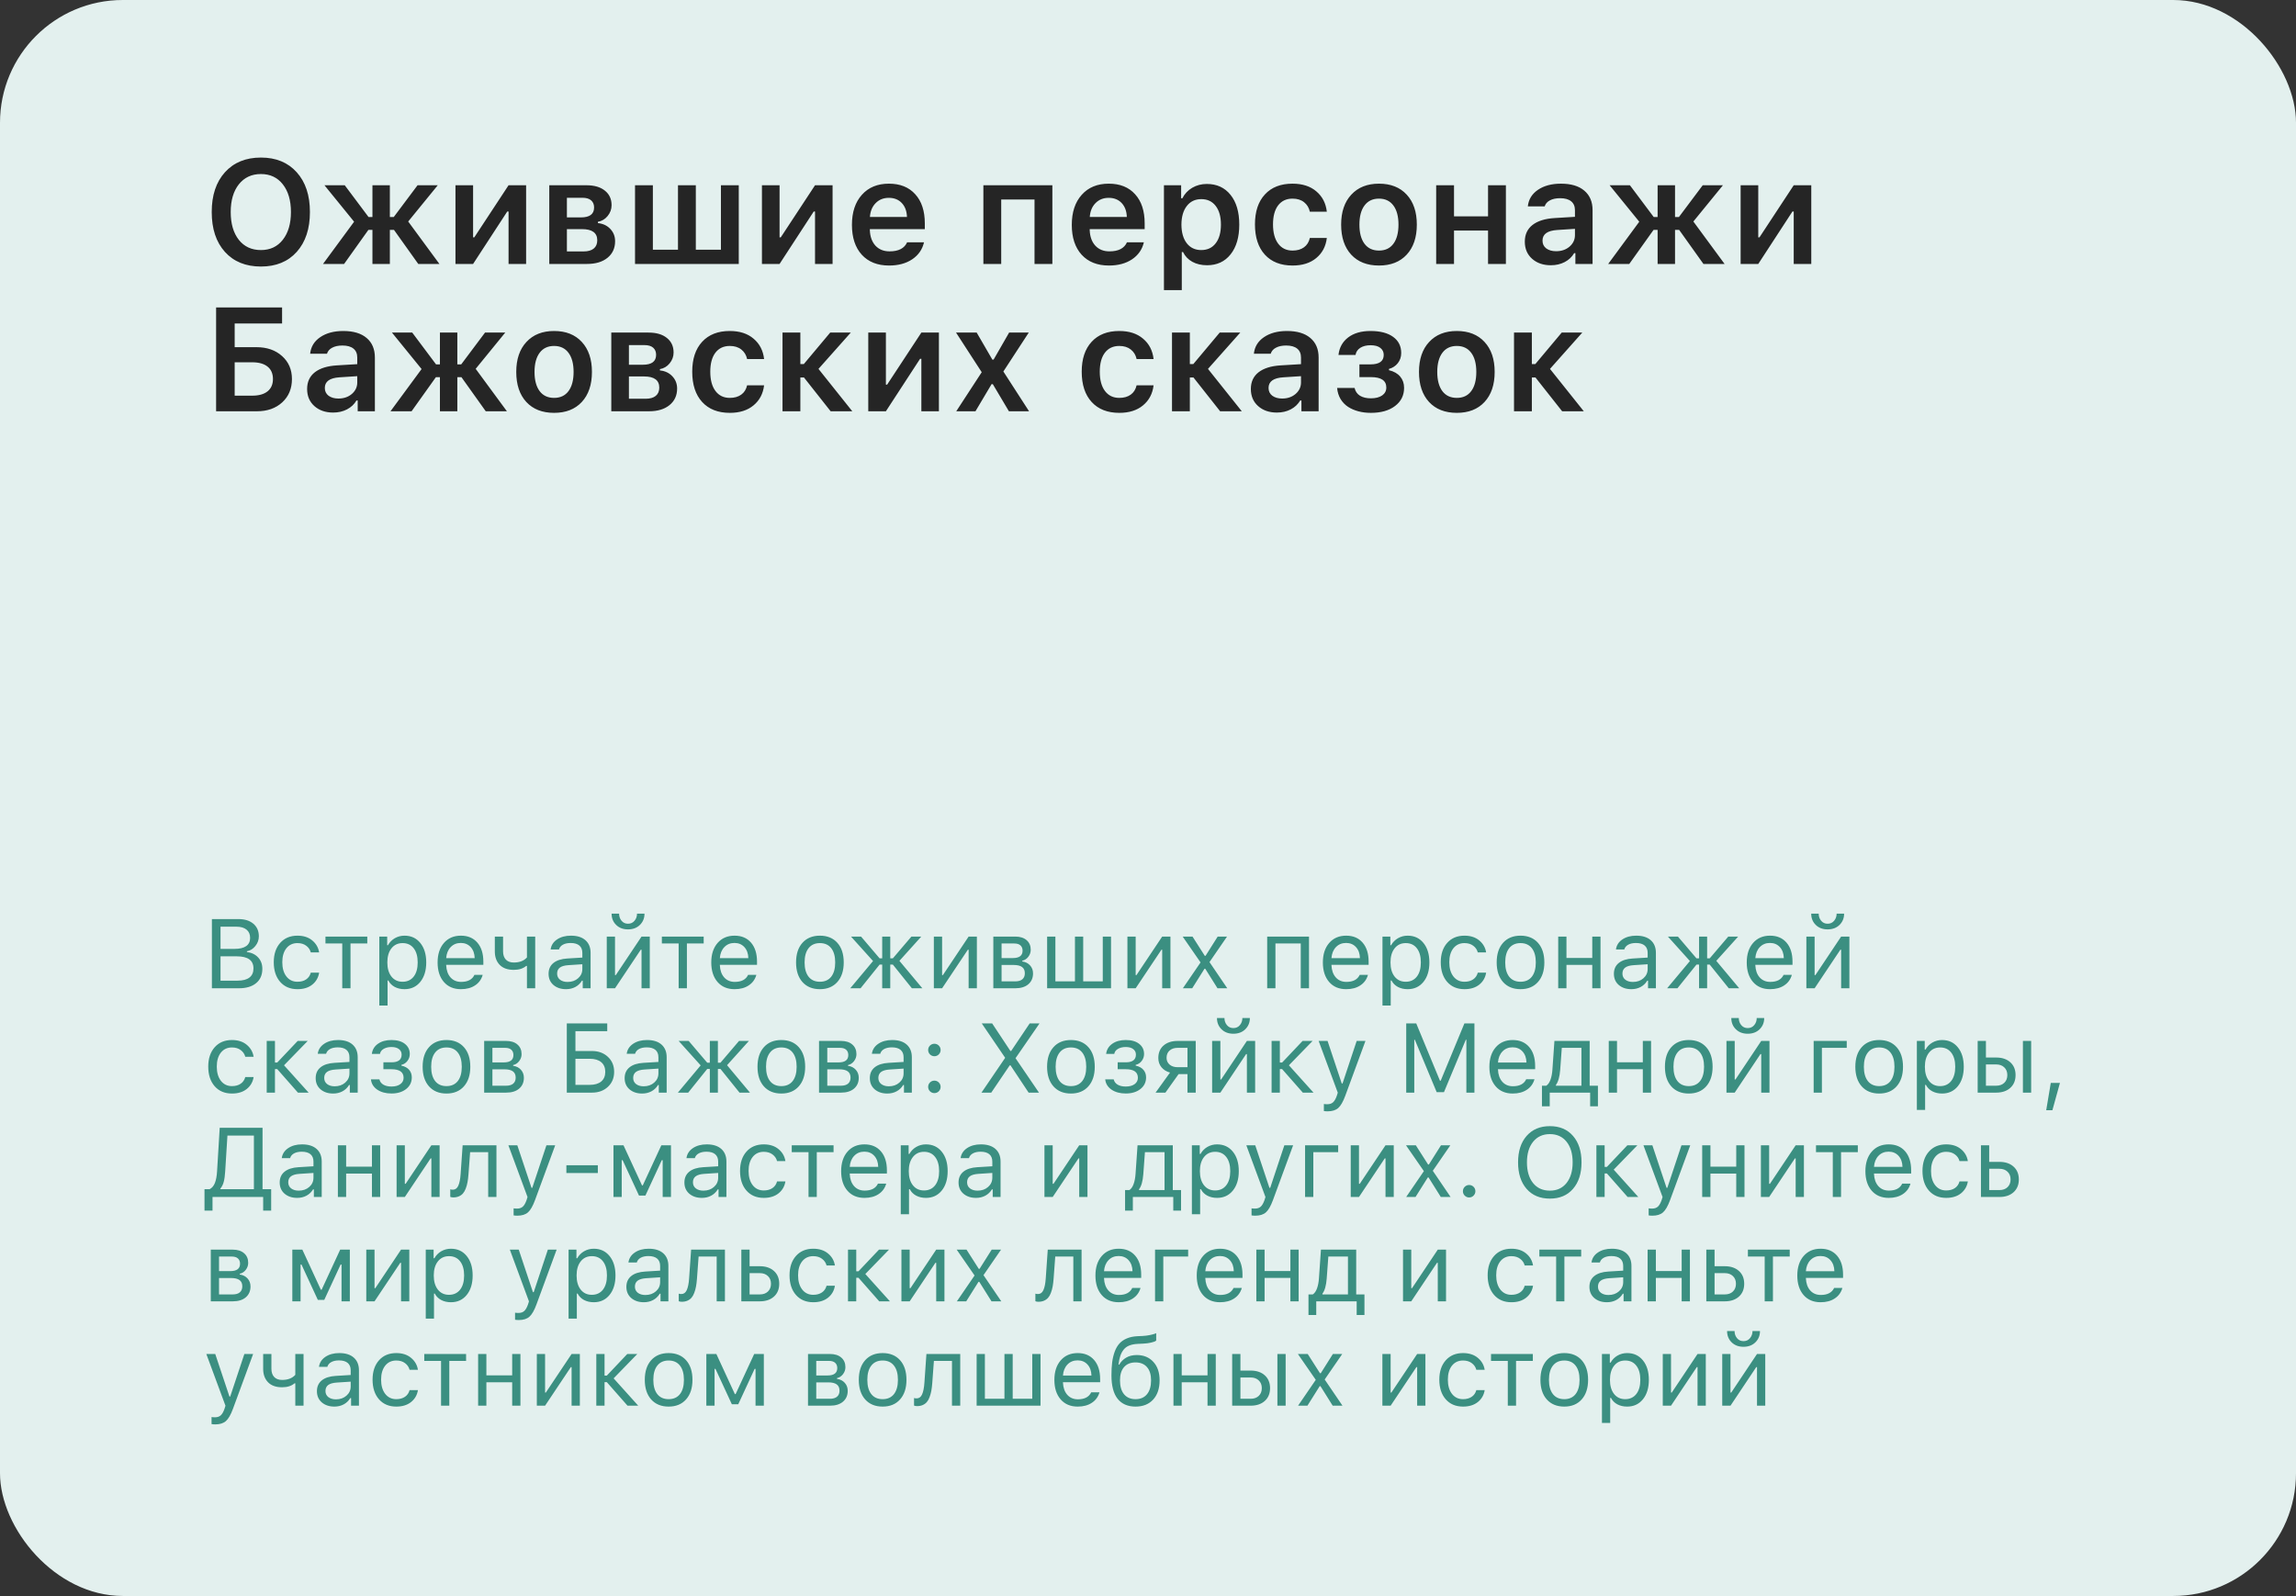 <?xml version="1.0" encoding="UTF-8"?> <svg xmlns="http://www.w3.org/2000/svg" width="374" height="260" viewBox="0 0 374 260" fill="none"><rect x="0" y="0" width="374" height="260" fill="#333333" stroke="none"/><rect width="374" height="260" rx="20" fill="#E3F0EE"></rect><path d="M42.504 25.668C44.957 25.668 46.898 26.465 48.328 28.059C49.766 29.652 50.484 31.812 50.484 34.539C50.484 37.266 49.77 39.43 48.34 41.031C46.91 42.625 44.965 43.422 42.504 43.422C40.027 43.422 38.07 42.625 36.633 41.031C35.203 39.438 34.488 37.273 34.488 34.539C34.488 31.812 35.207 29.652 36.645 28.059C38.09 26.465 40.043 25.668 42.504 25.668ZM42.504 28.352C40.996 28.352 39.797 28.91 38.906 30.027C38.023 31.145 37.582 32.648 37.582 34.539C37.582 36.438 38.02 37.945 38.895 39.062C39.777 40.18 40.98 40.738 42.504 40.738C44.004 40.738 45.191 40.18 46.066 39.062C46.949 37.938 47.391 36.43 47.391 34.539C47.391 32.648 46.949 31.145 46.066 30.027C45.191 28.91 44.004 28.352 42.504 28.352ZM56.051 43H52.617L57.68 36.121L52.852 30.18H56.156L60.035 35.359H60.668V30.18H63.504V35.359H64.137L68.016 30.18H71.309L66.492 36.086L71.578 43H68.133L64.172 37.445H63.504V43H60.668V37.445H60.012L56.051 43ZM77.062 43H74.191V30.18H77.062V38.664H77.262L82.84 30.18H85.699V43H82.84V34.457H82.629L77.062 43ZM94.863 32.219H92.344V35.418H94.629C96.059 35.418 96.773 34.879 96.773 33.801C96.773 33.309 96.613 32.922 96.293 32.641C95.973 32.359 95.496 32.219 94.863 32.219ZM94.805 37.328H92.344V40.961H95.062C95.781 40.961 96.332 40.805 96.715 40.492C97.098 40.18 97.289 39.73 97.289 39.145C97.289 37.934 96.461 37.328 94.805 37.328ZM89.473 43V30.18H95.531C96.812 30.18 97.812 30.473 98.531 31.059C99.258 31.637 99.621 32.426 99.621 33.426C99.621 34.082 99.406 34.672 98.977 35.195C98.555 35.711 98.027 36.023 97.394 36.133V36.344C98.231 36.43 98.906 36.75 99.422 37.305C99.938 37.852 100.195 38.516 100.195 39.297C100.195 40.422 99.785 41.32 98.965 41.992C98.144 42.664 97.027 43 95.613 43H89.473ZM103.441 43V30.18H106.348V40.68H110.438V30.18H113.344V40.68H117.434V30.18H120.34V43H103.441ZM126.984 43H124.113V30.18H126.984V38.664H127.184L132.762 30.18H135.621V43H132.762V34.457H132.551L126.984 43ZM144.785 32.23C143.918 32.23 143.203 32.516 142.641 33.086C142.078 33.656 141.766 34.41 141.703 35.348H147.738C147.707 34.395 147.426 33.637 146.895 33.074C146.363 32.512 145.66 32.23 144.785 32.23ZM147.762 39.473H150.516C150.242 40.645 149.598 41.57 148.582 42.25C147.574 42.922 146.32 43.258 144.82 43.258C142.938 43.258 141.457 42.672 140.379 41.5C139.309 40.32 138.773 38.699 138.773 36.637C138.773 34.574 139.312 32.941 140.391 31.738C141.469 30.527 142.938 29.922 144.797 29.922C146.625 29.922 148.055 30.496 149.086 31.645C150.125 32.785 150.645 34.367 150.645 36.391V37.328H141.691V37.48C141.73 38.551 142.035 39.398 142.605 40.023C143.184 40.641 143.949 40.949 144.902 40.949C146.371 40.949 147.324 40.457 147.762 39.473ZM168.516 43V32.5H163.09V43H160.184V30.18H171.422V43H168.516ZM180.598 32.23C179.73 32.23 179.016 32.516 178.453 33.086C177.891 33.656 177.578 34.41 177.516 35.348H183.551C183.52 34.395 183.238 33.637 182.707 33.074C182.176 32.512 181.473 32.23 180.598 32.23ZM183.574 39.473H186.328C186.055 40.645 185.41 41.57 184.395 42.25C183.387 42.922 182.133 43.258 180.633 43.258C178.75 43.258 177.27 42.672 176.191 41.5C175.121 40.32 174.586 38.699 174.586 36.637C174.586 34.574 175.125 32.941 176.203 31.738C177.281 30.527 178.75 29.922 180.609 29.922C182.438 29.922 183.867 30.496 184.898 31.645C185.938 32.785 186.457 34.367 186.457 36.391V37.328H177.504V37.48C177.543 38.551 177.848 39.398 178.418 40.023C178.996 40.641 179.762 40.949 180.715 40.949C182.184 40.949 183.137 40.457 183.574 39.473ZM196.582 29.969C198.207 29.969 199.492 30.559 200.438 31.738C201.391 32.918 201.867 34.535 201.867 36.59C201.867 38.637 201.395 40.254 200.449 41.441C199.512 42.621 198.234 43.211 196.617 43.211C195.703 43.211 194.902 43.023 194.215 42.648C193.535 42.266 193.031 41.734 192.703 41.055H192.504V47.266H189.598V30.18H192.398V32.301H192.598C192.965 31.574 193.5 31.004 194.203 30.59C194.914 30.176 195.707 29.969 196.582 29.969ZM195.668 40.738C196.676 40.738 197.461 40.371 198.023 39.637C198.594 38.902 198.879 37.887 198.879 36.59C198.879 35.293 198.594 34.277 198.023 33.543C197.461 32.809 196.68 32.441 195.68 32.441C194.688 32.441 193.902 32.812 193.324 33.555C192.746 34.297 192.453 35.309 192.445 36.59C192.453 37.871 192.742 38.883 193.312 39.625C193.891 40.367 194.676 40.738 195.668 40.738ZM216.129 34.492H213.363C213.223 33.844 212.91 33.328 212.426 32.945C211.941 32.555 211.312 32.359 210.539 32.359C209.539 32.359 208.758 32.727 208.195 33.461C207.641 34.195 207.363 35.227 207.363 36.555C207.363 37.898 207.645 38.945 208.207 39.695C208.77 40.445 209.547 40.82 210.539 40.82C211.297 40.82 211.918 40.645 212.402 40.293C212.895 39.941 213.215 39.434 213.363 38.77H216.129C215.965 40.137 215.391 41.227 214.406 42.039C213.43 42.852 212.145 43.258 210.551 43.258C208.621 43.258 207.117 42.668 206.039 41.488C204.961 40.309 204.422 38.664 204.422 36.555C204.422 34.469 204.961 32.844 206.039 31.68C207.117 30.508 208.617 29.922 210.539 29.922C212.148 29.922 213.441 30.34 214.418 31.176C215.402 32.004 215.973 33.109 216.129 34.492ZM224.625 43.258C222.703 43.258 221.195 42.668 220.102 41.488C219.008 40.301 218.461 38.668 218.461 36.59C218.461 34.527 219.012 32.902 220.113 31.715C221.215 30.52 222.719 29.922 224.625 29.922C226.539 29.922 228.043 30.516 229.137 31.703C230.238 32.891 230.789 34.52 230.789 36.59C230.789 38.668 230.238 40.301 229.137 41.488C228.043 42.668 226.539 43.258 224.625 43.258ZM222.27 39.719C222.824 40.453 223.609 40.82 224.625 40.82C225.641 40.82 226.422 40.453 226.969 39.719C227.523 38.977 227.801 37.934 227.801 36.59C227.801 35.254 227.523 34.215 226.969 33.473C226.414 32.73 225.633 32.359 224.625 32.359C223.609 32.359 222.824 32.73 222.27 33.473C221.715 34.215 221.438 35.254 221.438 36.59C221.438 37.934 221.715 38.977 222.27 39.719ZM242.391 43V37.562H236.848V43H233.941V30.18H236.848V35.242H242.391V30.18H245.297V43H242.391ZM253.477 40.926C254.352 40.926 255.082 40.676 255.668 40.176C256.254 39.668 256.547 39.043 256.547 38.301V37.281L253.652 37.469C252.059 37.57 251.262 38.148 251.262 39.203C251.262 39.734 251.465 40.156 251.871 40.469C252.285 40.773 252.82 40.926 253.477 40.926ZM252.621 43.211C251.371 43.211 250.352 42.859 249.562 42.156C248.773 41.453 248.379 40.523 248.379 39.367C248.379 38.211 248.797 37.305 249.633 36.648C250.477 35.992 251.68 35.617 253.242 35.523L256.547 35.324V34.246C256.547 33.613 256.34 33.129 255.926 32.793C255.512 32.457 254.914 32.289 254.133 32.289C253.461 32.289 252.906 32.406 252.469 32.641C252.031 32.867 251.746 33.195 251.613 33.625H248.871C248.988 32.492 249.535 31.594 250.512 30.93C251.496 30.258 252.75 29.922 254.273 29.922C255.914 29.922 257.18 30.301 258.07 31.059C258.969 31.816 259.418 32.879 259.418 34.246V43H256.617V41.242H256.418C256.059 41.859 255.543 42.344 254.871 42.695C254.207 43.039 253.457 43.211 252.621 43.211ZM265.395 43H261.961L267.023 36.121L262.195 30.18H265.5L269.379 35.359H270.012V30.18H272.848V35.359H273.48L277.359 30.18H280.652L275.836 36.086L280.922 43H277.477L273.516 37.445H272.848V43H270.012V37.445H269.355L265.395 43ZM286.406 43H283.535V30.18H286.406V38.664H286.605L292.184 30.18H295.043V43H292.184V34.457H291.973L286.406 43ZM47.555 61.75C47.555 63.312 47.027 64.578 45.973 65.547C44.918 66.516 43.547 67 41.859 67H35.203V50.09H45.949V52.703H38.227V56.559H41.766C43.477 56.559 44.867 57.039 45.938 58C47.016 58.961 47.555 60.211 47.555 61.75ZM38.227 64.457H41.098C42.168 64.457 42.996 64.223 43.582 63.754C44.168 63.285 44.461 62.617 44.461 61.75C44.461 60.867 44.168 60.191 43.582 59.723C42.996 59.254 42.164 59.02 41.086 59.02H38.227V64.457ZM55.125 64.926C56 64.926 56.73 64.676 57.316 64.176C57.902 63.668 58.195 63.043 58.195 62.301V61.281L55.301 61.469C53.707 61.57 52.91 62.148 52.91 63.203C52.91 63.734 53.113 64.156 53.52 64.469C53.934 64.773 54.469 64.926 55.125 64.926ZM54.27 67.211C53.02 67.211 52 66.859 51.211 66.156C50.422 65.453 50.027 64.523 50.027 63.367C50.027 62.211 50.445 61.305 51.281 60.648C52.125 59.992 53.328 59.617 54.891 59.523L58.195 59.324V58.246C58.195 57.613 57.988 57.129 57.574 56.793C57.16 56.457 56.562 56.289 55.781 56.289C55.109 56.289 54.555 56.406 54.117 56.641C53.68 56.867 53.395 57.195 53.262 57.625H50.52C50.637 56.492 51.184 55.594 52.16 54.93C53.145 54.258 54.398 53.922 55.922 53.922C57.562 53.922 58.828 54.301 59.719 55.059C60.617 55.816 61.066 56.879 61.066 58.246V67H58.266V65.242H58.066C57.707 65.859 57.191 66.344 56.52 66.695C55.855 67.039 55.105 67.211 54.27 67.211ZM67.043 67H63.609L68.672 60.121L63.844 54.18H67.148L71.027 59.359H71.66V54.18H74.496V59.359H75.129L79.008 54.18H82.301L77.484 60.086L82.57 67H79.125L75.164 61.445H74.496V67H71.66V61.445H71.004L67.043 67ZM90.258 67.258C88.336 67.258 86.828 66.668 85.734 65.488C84.641 64.301 84.094 62.668 84.094 60.59C84.094 58.527 84.644 56.902 85.746 55.715C86.848 54.52 88.352 53.922 90.258 53.922C92.172 53.922 93.676 54.516 94.769 55.703C95.871 56.891 96.422 58.52 96.422 60.59C96.422 62.668 95.871 64.301 94.769 65.488C93.676 66.668 92.172 67.258 90.258 67.258ZM87.902 63.719C88.457 64.453 89.242 64.82 90.258 64.82C91.273 64.82 92.055 64.453 92.602 63.719C93.156 62.977 93.434 61.934 93.434 60.59C93.434 59.254 93.156 58.215 92.602 57.473C92.047 56.73 91.266 56.359 90.258 56.359C89.242 56.359 88.457 56.73 87.902 57.473C87.348 58.215 87.07 59.254 87.07 60.59C87.07 61.934 87.348 62.977 87.902 63.719ZM104.965 56.219H102.445V59.418H104.73C106.16 59.418 106.875 58.879 106.875 57.801C106.875 57.309 106.715 56.922 106.395 56.641C106.074 56.359 105.598 56.219 104.965 56.219ZM104.906 61.328H102.445V64.961H105.164C105.883 64.961 106.434 64.805 106.816 64.492C107.199 64.18 107.391 63.73 107.391 63.145C107.391 61.934 106.562 61.328 104.906 61.328ZM99.574 67V54.18H105.633C106.914 54.18 107.914 54.473 108.633 55.059C109.359 55.637 109.723 56.426 109.723 57.426C109.723 58.082 109.508 58.672 109.078 59.195C108.656 59.711 108.129 60.023 107.496 60.133V60.344C108.332 60.43 109.008 60.75 109.523 61.305C110.039 61.852 110.297 62.516 110.297 63.297C110.297 64.422 109.887 65.32 109.066 65.992C108.246 66.664 107.129 67 105.715 67H99.574ZM124.465 58.492H121.699C121.559 57.844 121.246 57.328 120.762 56.945C120.277 56.555 119.648 56.359 118.875 56.359C117.875 56.359 117.094 56.727 116.531 57.461C115.977 58.195 115.699 59.227 115.699 60.555C115.699 61.898 115.98 62.945 116.543 63.695C117.105 64.445 117.883 64.82 118.875 64.82C119.633 64.82 120.254 64.644 120.738 64.293C121.23 63.941 121.551 63.434 121.699 62.77H124.465C124.301 64.137 123.727 65.227 122.742 66.039C121.766 66.852 120.48 67.258 118.887 67.258C116.957 67.258 115.453 66.668 114.375 65.488C113.297 64.309 112.758 62.664 112.758 60.555C112.758 58.469 113.297 56.844 114.375 55.68C115.453 54.508 116.953 53.922 118.875 53.922C120.484 53.922 121.777 54.34 122.754 55.176C123.738 56.004 124.309 57.109 124.465 58.492ZM130.957 61.492H130.371V67H127.465V54.18H130.371V59.312H130.934L135.234 54.18H138.586L133.324 60.098L138.832 67H135.305L130.957 61.492ZM144.305 67H141.434V54.18H144.305V62.664H144.504L150.082 54.18H152.941V67H150.082V58.457H149.871L144.305 67ZM161.719 62.582H161.52L158.895 67H155.766L159.914 60.637L155.73 54.18H159.094L161.648 58.586H161.848L164.379 54.18H167.578L163.441 60.52L167.625 67H164.344L161.719 62.582ZM187.91 58.492H185.145C185.004 57.844 184.691 57.328 184.207 56.945C183.723 56.555 183.094 56.359 182.32 56.359C181.32 56.359 180.539 56.727 179.977 57.461C179.422 58.195 179.145 59.227 179.145 60.555C179.145 61.898 179.426 62.945 179.988 63.695C180.551 64.445 181.328 64.82 182.32 64.82C183.078 64.82 183.699 64.644 184.184 64.293C184.676 63.941 184.996 63.434 185.145 62.77H187.91C187.746 64.137 187.172 65.227 186.188 66.039C185.211 66.852 183.926 67.258 182.332 67.258C180.402 67.258 178.898 66.668 177.82 65.488C176.742 64.309 176.203 62.664 176.203 60.555C176.203 58.469 176.742 56.844 177.82 55.68C178.898 54.508 180.398 53.922 182.32 53.922C183.93 53.922 185.223 54.34 186.199 55.176C187.184 56.004 187.754 57.109 187.91 58.492ZM194.402 61.492H193.816V67H190.91V54.18H193.816V59.312H194.379L198.68 54.18H202.031L196.77 60.098L202.277 67H198.75L194.402 61.492ZM208.852 64.926C209.727 64.926 210.457 64.676 211.043 64.176C211.629 63.668 211.922 63.043 211.922 62.301V61.281L209.027 61.469C207.434 61.57 206.637 62.148 206.637 63.203C206.637 63.734 206.84 64.156 207.246 64.469C207.66 64.773 208.195 64.926 208.852 64.926ZM207.996 67.211C206.746 67.211 205.727 66.859 204.938 66.156C204.148 65.453 203.754 64.523 203.754 63.367C203.754 62.211 204.172 61.305 205.008 60.648C205.852 59.992 207.055 59.617 208.617 59.523L211.922 59.324V58.246C211.922 57.613 211.715 57.129 211.301 56.793C210.887 56.457 210.289 56.289 209.508 56.289C208.836 56.289 208.281 56.406 207.844 56.641C207.406 56.867 207.121 57.195 206.988 57.625H204.246C204.363 56.492 204.91 55.594 205.887 54.93C206.871 54.258 208.125 53.922 209.648 53.922C211.289 53.922 212.555 54.301 213.445 55.059C214.344 55.816 214.793 56.879 214.793 58.246V67H211.992V65.242H211.793C211.434 65.859 210.918 66.344 210.246 66.695C209.582 67.039 208.832 67.211 207.996 67.211ZM223.301 67.258C222.582 67.258 221.91 67.176 221.285 67.012C220.66 66.848 220.098 66.606 219.598 66.285C219.098 65.957 218.688 65.531 218.367 65.008C218.055 64.484 217.867 63.883 217.805 63.203H220.652C220.777 63.758 221.07 64.18 221.531 64.469C222 64.75 222.59 64.891 223.301 64.891C224.074 64.891 224.688 64.734 225.141 64.422C225.594 64.102 225.82 63.672 225.82 63.133C225.82 62 224.984 61.434 223.312 61.434H221.438V59.359H223.254C224.684 59.359 225.398 58.844 225.398 57.812C225.398 57.344 225.215 56.965 224.848 56.676C224.48 56.387 223.949 56.242 223.254 56.242C222.582 56.242 222.023 56.383 221.578 56.664C221.141 56.945 220.883 57.332 220.805 57.824H218.027C218.16 56.629 218.684 55.68 219.598 54.977C220.52 54.273 221.734 53.922 223.242 53.922C224.828 53.922 226.059 54.242 226.934 54.883C227.809 55.516 228.246 56.391 228.246 57.508C228.246 58.141 228.062 58.691 227.695 59.16C227.328 59.629 226.848 59.941 226.254 60.098V60.309C227.059 60.504 227.668 60.852 228.082 61.352C228.504 61.852 228.715 62.461 228.715 63.18C228.715 64.414 228.223 65.402 227.238 66.144C226.262 66.887 224.949 67.258 223.301 67.258ZM237.305 67.258C235.383 67.258 233.875 66.668 232.781 65.488C231.688 64.301 231.141 62.668 231.141 60.59C231.141 58.527 231.691 56.902 232.793 55.715C233.895 54.52 235.398 53.922 237.305 53.922C239.219 53.922 240.723 54.516 241.816 55.703C242.918 56.891 243.469 58.52 243.469 60.59C243.469 62.668 242.918 64.301 241.816 65.488C240.723 66.668 239.219 67.258 237.305 67.258ZM234.949 63.719C235.504 64.453 236.289 64.82 237.305 64.82C238.32 64.82 239.102 64.453 239.648 63.719C240.203 62.977 240.48 61.934 240.48 60.59C240.48 59.254 240.203 58.215 239.648 57.473C239.094 56.73 238.312 56.359 237.305 56.359C236.289 56.359 235.504 56.73 234.949 57.473C234.395 58.215 234.117 59.254 234.117 60.59C234.117 61.934 234.395 62.977 234.949 63.719ZM250.113 61.492H249.527V67H246.621V54.18H249.527V59.312H250.09L254.391 54.18H257.742L252.48 60.098L257.988 67H254.461L250.113 61.492Z" fill="#252525"></path><path d="M38.914 161H34.516V149.727H38.828C39.859 149.727 40.672 149.979 41.266 150.484C41.865 150.99 42.164 151.674 42.164 152.539C42.164 153.122 41.974 153.648 41.594 154.117C41.219 154.586 40.76 154.87 40.219 154.969V155.094C40.99 155.193 41.602 155.49 42.055 155.984C42.508 156.474 42.734 157.091 42.734 157.836C42.734 158.831 42.396 159.607 41.719 160.164C41.047 160.721 40.112 161 38.914 161ZM35.922 150.969V154.586H38.172C39.885 154.586 40.742 153.984 40.742 152.781C40.742 152.208 40.547 151.763 40.156 151.445C39.771 151.128 39.229 150.969 38.531 150.969H35.922ZM35.922 159.758H38.703C39.552 159.758 40.195 159.589 40.633 159.25C41.07 158.911 41.289 158.417 41.289 157.766C41.289 156.453 40.383 155.797 38.57 155.797H35.922V159.758ZM51.984 155.156H50.625C50.51 154.714 50.263 154.352 49.883 154.07C49.508 153.784 49.031 153.641 48.453 153.641C47.698 153.641 47.096 153.922 46.648 154.484C46.206 155.047 45.984 155.805 45.984 156.758C45.984 157.727 46.208 158.5 46.656 159.078C47.104 159.651 47.703 159.938 48.453 159.938C49.021 159.938 49.492 159.81 49.867 159.555C50.247 159.299 50.5 158.935 50.625 158.461H51.984C51.859 159.258 51.487 159.906 50.867 160.406C50.247 160.901 49.445 161.148 48.461 161.148C47.279 161.148 46.339 160.753 45.641 159.961C44.943 159.164 44.594 158.096 44.594 156.758C44.594 155.445 44.943 154.396 45.641 153.609C46.339 152.823 47.276 152.43 48.453 152.43C49.438 152.43 50.24 152.688 50.859 153.203C51.484 153.719 51.859 154.37 51.984 155.156ZM59.828 152.578V153.703H57.094V161H55.75V153.703H53.016V152.578H59.828ZM65.891 152.43C66.963 152.43 67.82 152.826 68.461 153.617C69.107 154.409 69.43 155.466 69.43 156.789C69.43 158.107 69.107 159.164 68.461 159.961C67.815 160.753 66.958 161.148 65.891 161.148C65.292 161.148 64.76 161.026 64.297 160.781C63.833 160.531 63.487 160.182 63.258 159.734H63.133V163.812H61.789V152.578H63.07V153.984H63.195C63.466 153.5 63.839 153.12 64.312 152.844C64.792 152.568 65.318 152.43 65.891 152.43ZM65.57 159.938C66.341 159.938 66.945 159.659 67.383 159.102C67.82 158.544 68.039 157.773 68.039 156.789C68.039 155.805 67.82 155.034 67.383 154.477C66.951 153.919 66.349 153.641 65.578 153.641C64.818 153.641 64.213 153.924 63.766 154.492C63.318 155.055 63.094 155.82 63.094 156.789C63.094 157.753 63.315 158.518 63.758 159.086C64.206 159.654 64.81 159.938 65.57 159.938ZM75.062 153.617C74.391 153.617 73.838 153.844 73.406 154.297C72.974 154.75 72.732 155.349 72.68 156.094H77.32C77.305 155.349 77.091 154.75 76.68 154.297C76.268 153.844 75.729 153.617 75.062 153.617ZM77.281 158.82H78.625C78.422 159.549 78.008 160.12 77.383 160.531C76.763 160.943 75.995 161.148 75.078 161.148C73.912 161.148 72.987 160.758 72.305 159.977C71.622 159.19 71.281 158.13 71.281 156.797C71.281 155.469 71.625 154.409 72.312 153.617C73 152.826 73.922 152.43 75.078 152.43C76.213 152.43 77.107 152.807 77.758 153.562C78.409 154.318 78.734 155.352 78.734 156.664V157.18H72.68V157.242C72.716 158.076 72.951 158.737 73.383 159.227C73.82 159.716 74.396 159.961 75.109 159.961C76.198 159.961 76.922 159.581 77.281 158.82ZM87.18 161H85.836V157.359H85.711C85.216 157.786 84.539 158 83.68 158C82.69 158 81.93 157.729 81.398 157.188C80.867 156.641 80.602 155.906 80.602 154.984V152.578H81.945V154.984C81.945 155.552 82.094 155.997 82.391 156.32C82.693 156.643 83.125 156.805 83.688 156.805C84.625 156.805 85.341 156.529 85.836 155.977V152.578H87.18V161ZM92.453 159.969C93.146 159.969 93.719 159.768 94.172 159.367C94.63 158.966 94.859 158.464 94.859 157.859V157.086L92.594 157.234C91.958 157.276 91.492 157.409 91.195 157.633C90.898 157.857 90.75 158.182 90.75 158.609C90.75 159.031 90.909 159.365 91.227 159.609C91.544 159.849 91.953 159.969 92.453 159.969ZM92.203 161.148C91.375 161.148 90.693 160.922 90.156 160.469C89.625 160.01 89.359 159.401 89.359 158.641C89.359 157.891 89.625 157.302 90.156 156.875C90.688 156.448 91.445 156.206 92.43 156.148L94.859 156V155.234C94.859 154.714 94.698 154.315 94.375 154.039C94.052 153.763 93.578 153.625 92.953 153.625C92.448 153.625 92.029 153.716 91.695 153.898C91.362 154.081 91.148 154.339 91.055 154.672H89.695C89.784 154 90.13 153.458 90.734 153.047C91.344 152.635 92.099 152.43 93 152.43C94.021 152.43 94.81 152.677 95.367 153.172C95.924 153.667 96.203 154.354 96.203 155.234V161H94.922V159.758H94.797C94.526 160.206 94.167 160.549 93.719 160.789C93.271 161.029 92.766 161.148 92.203 161.148ZM100.18 161H98.836V152.578H100.18V158.859H100.305L104.5 152.578H105.844V161H104.5V154.719H104.375L100.18 161ZM99.625 148.844H100.844C100.844 149.292 100.977 149.677 101.242 150C101.508 150.323 101.859 150.484 102.297 150.484C102.74 150.484 103.094 150.323 103.359 150C103.63 149.677 103.766 149.292 103.766 148.844H104.984C104.984 149.578 104.734 150.19 104.234 150.68C103.74 151.164 103.094 151.406 102.297 151.406C101.505 151.406 100.862 151.164 100.367 150.68C99.872 150.195 99.625 149.583 99.625 148.844ZM114.625 152.578V153.703H111.891V161H110.547V153.703H107.812V152.578H114.625ZM119.641 153.617C118.969 153.617 118.417 153.844 117.984 154.297C117.552 154.75 117.31 155.349 117.258 156.094H121.898C121.883 155.349 121.669 154.75 121.258 154.297C120.846 153.844 120.307 153.617 119.641 153.617ZM121.859 158.82H123.203C123 159.549 122.586 160.12 121.961 160.531C121.341 160.943 120.573 161.148 119.656 161.148C118.49 161.148 117.565 160.758 116.883 159.977C116.201 159.19 115.859 158.13 115.859 156.797C115.859 155.469 116.203 154.409 116.891 153.617C117.578 152.826 118.5 152.43 119.656 152.43C120.792 152.43 121.685 152.807 122.336 153.562C122.987 154.318 123.312 155.352 123.312 156.664V157.18H117.258V157.242C117.294 158.076 117.529 158.737 117.961 159.227C118.398 159.716 118.974 159.961 119.688 159.961C120.776 159.961 121.5 159.581 121.859 158.82ZM136.391 159.984C135.698 160.76 134.753 161.148 133.555 161.148C132.357 161.148 131.409 160.76 130.711 159.984C130.018 159.203 129.672 158.138 129.672 156.789C129.672 155.435 130.018 154.37 130.711 153.594C131.404 152.818 132.352 152.43 133.555 152.43C134.758 152.43 135.706 152.818 136.398 153.594C137.091 154.37 137.438 155.435 137.438 156.789C137.438 158.138 137.089 159.203 136.391 159.984ZM131.711 159.117C132.143 159.664 132.758 159.938 133.555 159.938C134.352 159.938 134.966 159.664 135.398 159.117C135.831 158.565 136.047 157.789 136.047 156.789C136.047 155.789 135.831 155.016 135.398 154.469C134.966 153.917 134.352 153.641 133.555 153.641C132.758 153.641 132.143 153.917 131.711 154.469C131.279 155.016 131.062 155.789 131.062 156.789C131.062 157.789 131.279 158.565 131.711 159.117ZM140.18 161H138.5L142.211 156.562L138.625 152.578H140.258L143.281 156.125H143.703V152.578H145.016V156.125H145.438L148.461 152.578H150.07L146.508 156.531L150.242 161H148.539L145.438 157.141H145.016V161H143.703V157.141H143.281L140.18 161ZM153.461 161H152.117V152.578H153.461V158.859H153.586L157.781 152.578H159.125V161H157.781V154.719H157.656L153.461 161ZM165.203 153.703H163.148V156.078H164.984C166.042 156.078 166.57 155.677 166.57 154.875C166.57 154.51 166.456 154.224 166.227 154.016C166.003 153.807 165.661 153.703 165.203 153.703ZM165.102 157.203H163.148V159.875H165.359C165.875 159.875 166.266 159.763 166.531 159.539C166.802 159.31 166.938 158.982 166.938 158.555C166.938 158.091 166.784 157.75 166.477 157.531C166.174 157.312 165.716 157.203 165.102 157.203ZM161.805 161V152.578H165.375C166.161 152.578 166.779 152.773 167.227 153.164C167.674 153.549 167.898 154.073 167.898 154.734C167.898 155.151 167.766 155.531 167.5 155.875C167.24 156.214 166.914 156.424 166.523 156.508V156.633C167.055 156.706 167.479 156.922 167.797 157.281C168.115 157.635 168.273 158.068 168.273 158.578C168.273 159.318 168.018 159.906 167.508 160.344C166.997 160.781 166.292 161 165.391 161H161.805ZM170.57 161V152.578H171.914V159.875H175.102V152.578H176.445V159.875H179.633V152.578H180.977V161H170.57ZM184.992 161H183.648V152.578H184.992V158.859H185.117L189.312 152.578H190.656V161H189.312V154.719H189.188L184.992 161ZM196.328 157.82H196.203L194.203 161H192.68L195.562 156.789L192.648 152.578H194.25L196.25 155.711H196.375L198.352 152.578H199.875L197.016 156.734L199.914 161H198.32L196.328 157.82ZM211.883 161V153.703H207.758V161H206.414V152.578H213.227V161H211.883ZM219.266 153.617C218.594 153.617 218.042 153.844 217.609 154.297C217.177 154.75 216.935 155.349 216.883 156.094H221.523C221.508 155.349 221.294 154.75 220.883 154.297C220.471 153.844 219.932 153.617 219.266 153.617ZM221.484 158.82H222.828C222.625 159.549 222.211 160.12 221.586 160.531C220.966 160.943 220.198 161.148 219.281 161.148C218.115 161.148 217.19 160.758 216.508 159.977C215.826 159.19 215.484 158.13 215.484 156.797C215.484 155.469 215.828 154.409 216.516 153.617C217.203 152.826 218.125 152.43 219.281 152.43C220.417 152.43 221.31 152.807 221.961 153.562C222.612 154.318 222.938 155.352 222.938 156.664V157.18H216.883V157.242C216.919 158.076 217.154 158.737 217.586 159.227C218.023 159.716 218.599 159.961 219.312 159.961C220.401 159.961 221.125 159.581 221.484 158.82ZM229.297 152.43C230.37 152.43 231.227 152.826 231.867 153.617C232.513 154.409 232.836 155.466 232.836 156.789C232.836 158.107 232.513 159.164 231.867 159.961C231.221 160.753 230.365 161.148 229.297 161.148C228.698 161.148 228.167 161.026 227.703 160.781C227.24 160.531 226.893 160.182 226.664 159.734H226.539V163.812H225.195V152.578H226.477V153.984H226.602C226.872 153.5 227.245 153.12 227.719 152.844C228.198 152.568 228.724 152.43 229.297 152.43ZM228.977 159.938C229.747 159.938 230.352 159.659 230.789 159.102C231.227 158.544 231.445 157.773 231.445 156.789C231.445 155.805 231.227 155.034 230.789 154.477C230.357 153.919 229.755 153.641 228.984 153.641C228.224 153.641 227.62 153.924 227.172 154.492C226.724 155.055 226.5 155.82 226.5 156.789C226.5 157.753 226.721 158.518 227.164 159.086C227.612 159.654 228.216 159.938 228.977 159.938ZM242.078 155.156H240.719C240.604 154.714 240.357 154.352 239.977 154.07C239.602 153.784 239.125 153.641 238.547 153.641C237.792 153.641 237.19 153.922 236.742 154.484C236.299 155.047 236.078 155.805 236.078 156.758C236.078 157.727 236.302 158.5 236.75 159.078C237.198 159.651 237.797 159.938 238.547 159.938C239.115 159.938 239.586 159.81 239.961 159.555C240.341 159.299 240.594 158.935 240.719 158.461H242.078C241.953 159.258 241.581 159.906 240.961 160.406C240.341 160.901 239.539 161.148 238.555 161.148C237.372 161.148 236.432 160.753 235.734 159.961C235.036 159.164 234.688 158.096 234.688 156.758C234.688 155.445 235.036 154.396 235.734 153.609C236.432 152.823 237.37 152.43 238.547 152.43C239.531 152.43 240.333 152.688 240.953 153.203C241.578 153.719 241.953 154.37 242.078 155.156ZM250.516 159.984C249.823 160.76 248.878 161.148 247.68 161.148C246.482 161.148 245.534 160.76 244.836 159.984C244.143 159.203 243.797 158.138 243.797 156.789C243.797 155.435 244.143 154.37 244.836 153.594C245.529 152.818 246.477 152.43 247.68 152.43C248.883 152.43 249.831 152.818 250.523 153.594C251.216 154.37 251.562 155.435 251.562 156.789C251.562 158.138 251.214 159.203 250.516 159.984ZM245.836 159.117C246.268 159.664 246.883 159.938 247.68 159.938C248.477 159.938 249.091 159.664 249.523 159.117C249.956 158.565 250.172 157.789 250.172 156.789C250.172 155.789 249.956 155.016 249.523 154.469C249.091 153.917 248.477 153.641 247.68 153.641C246.883 153.641 246.268 153.917 245.836 154.469C245.404 155.016 245.188 155.789 245.188 156.789C245.188 157.789 245.404 158.565 245.836 159.117ZM259.367 161V157.188H255.164V161H253.82V152.578H255.164V156.062H259.367V152.578H260.711V161H259.367ZM265.984 159.969C266.677 159.969 267.25 159.768 267.703 159.367C268.161 158.966 268.391 158.464 268.391 157.859V157.086L266.125 157.234C265.49 157.276 265.023 157.409 264.727 157.633C264.43 157.857 264.281 158.182 264.281 158.609C264.281 159.031 264.44 159.365 264.758 159.609C265.076 159.849 265.484 159.969 265.984 159.969ZM265.734 161.148C264.906 161.148 264.224 160.922 263.688 160.469C263.156 160.01 262.891 159.401 262.891 158.641C262.891 157.891 263.156 157.302 263.688 156.875C264.219 156.448 264.977 156.206 265.961 156.148L268.391 156V155.234C268.391 154.714 268.229 154.315 267.906 154.039C267.583 153.763 267.109 153.625 266.484 153.625C265.979 153.625 265.56 153.716 265.227 153.898C264.893 154.081 264.68 154.339 264.586 154.672H263.227C263.315 154 263.661 153.458 264.266 153.047C264.875 152.635 265.63 152.43 266.531 152.43C267.552 152.43 268.341 152.677 268.898 153.172C269.456 153.667 269.734 154.354 269.734 155.234V161H268.453V159.758H268.328C268.057 160.206 267.698 160.549 267.25 160.789C266.802 161.029 266.297 161.148 265.734 161.148ZM273.242 161H271.562L275.273 156.562L271.688 152.578H273.32L276.344 156.125H276.766V152.578H278.078V156.125H278.5L281.523 152.578H283.133L279.57 156.531L283.305 161H281.602L278.5 157.141H278.078V161H276.766V157.141H276.344L273.242 161ZM288.312 153.617C287.641 153.617 287.089 153.844 286.656 154.297C286.224 154.75 285.982 155.349 285.93 156.094H290.57C290.555 155.349 290.341 154.75 289.93 154.297C289.518 153.844 288.979 153.617 288.312 153.617ZM290.531 158.82H291.875C291.672 159.549 291.258 160.12 290.633 160.531C290.013 160.943 289.245 161.148 288.328 161.148C287.161 161.148 286.237 160.758 285.555 159.977C284.872 159.19 284.531 158.13 284.531 156.797C284.531 155.469 284.875 154.409 285.562 153.617C286.25 152.826 287.172 152.43 288.328 152.43C289.464 152.43 290.357 152.807 291.008 153.562C291.659 154.318 291.984 155.352 291.984 156.664V157.18H285.93V157.242C285.966 158.076 286.201 158.737 286.633 159.227C287.07 159.716 287.646 159.961 288.359 159.961C289.448 159.961 290.172 159.581 290.531 158.82ZM295.586 161H294.242V152.578H295.586V158.859H295.711L299.906 152.578H301.25V161H299.906V154.719H299.781L295.586 161ZM295.031 148.844H296.25C296.25 149.292 296.383 149.677 296.648 150C296.914 150.323 297.266 150.484 297.703 150.484C298.146 150.484 298.5 150.323 298.766 150C299.036 149.677 299.172 149.292 299.172 148.844H300.391C300.391 149.578 300.141 150.19 299.641 150.68C299.146 151.164 298.5 151.406 297.703 151.406C296.911 151.406 296.268 151.164 295.773 150.68C295.279 150.195 295.031 149.583 295.031 148.844ZM41.312 172.156H39.953C39.839 171.714 39.591 171.352 39.211 171.07C38.836 170.784 38.359 170.641 37.781 170.641C37.026 170.641 36.425 170.922 35.977 171.484C35.534 172.047 35.312 172.805 35.312 173.758C35.312 174.727 35.536 175.5 35.984 176.078C36.432 176.651 37.031 176.938 37.781 176.938C38.349 176.938 38.82 176.81 39.195 176.555C39.575 176.299 39.828 175.935 39.953 175.461H41.312C41.188 176.258 40.815 176.906 40.195 177.406C39.575 177.901 38.773 178.148 37.789 178.148C36.607 178.148 35.667 177.753 34.969 176.961C34.271 176.164 33.922 175.096 33.922 173.758C33.922 172.445 34.271 171.396 34.969 170.609C35.667 169.823 36.604 169.43 37.781 169.43C38.766 169.43 39.568 169.688 40.188 170.203C40.812 170.719 41.188 171.37 41.312 172.156ZM45.156 174.164H44.789V178H43.445V169.578H44.789V173.102H45.156L48.492 169.578H50.125L46.266 173.547L50.273 178H48.531L45.156 174.164ZM54.516 176.969C55.208 176.969 55.781 176.768 56.234 176.367C56.693 175.966 56.922 175.464 56.922 174.859V174.086L54.656 174.234C54.021 174.276 53.555 174.409 53.258 174.633C52.961 174.857 52.812 175.182 52.812 175.609C52.812 176.031 52.971 176.365 53.289 176.609C53.607 176.849 54.016 176.969 54.516 176.969ZM54.266 178.148C53.438 178.148 52.755 177.922 52.219 177.469C51.688 177.01 51.422 176.401 51.422 175.641C51.422 174.891 51.688 174.302 52.219 173.875C52.75 173.448 53.508 173.206 54.492 173.148L56.922 173V172.234C56.922 171.714 56.76 171.315 56.438 171.039C56.115 170.763 55.641 170.625 55.016 170.625C54.51 170.625 54.091 170.716 53.758 170.898C53.425 171.081 53.211 171.339 53.117 171.672H51.758C51.846 171 52.193 170.458 52.797 170.047C53.406 169.635 54.161 169.43 55.062 169.43C56.083 169.43 56.872 169.677 57.43 170.172C57.987 170.667 58.266 171.354 58.266 172.234V178H56.984V176.758H56.859C56.589 177.206 56.229 177.549 55.781 177.789C55.333 178.029 54.828 178.148 54.266 178.148ZM63.766 178.141C62.844 178.141 62.073 177.932 61.453 177.516C60.839 177.094 60.495 176.536 60.422 175.844H61.805C61.888 176.208 62.102 176.495 62.445 176.703C62.794 176.906 63.234 177.008 63.766 177.008C64.375 177.008 64.857 176.878 65.211 176.617C65.565 176.357 65.742 176.013 65.742 175.586C65.742 174.654 65.083 174.188 63.766 174.188H62.453V173.062H63.766C64.87 173.062 65.422 172.643 65.422 171.805C65.422 171.435 65.279 171.138 64.992 170.914C64.706 170.685 64.297 170.57 63.766 170.57C63.26 170.57 62.836 170.672 62.492 170.875C62.148 171.078 61.95 171.349 61.898 171.688H60.57C60.659 170.995 60.992 170.445 61.57 170.039C62.148 169.633 62.88 169.43 63.766 169.43C64.698 169.43 65.427 169.638 65.953 170.055C66.484 170.471 66.75 171.021 66.75 171.703C66.75 172.125 66.622 172.503 66.367 172.836C66.117 173.169 65.789 173.383 65.383 173.477V173.602C65.935 173.721 66.354 173.948 66.641 174.281C66.932 174.615 67.078 175.026 67.078 175.516C67.078 176.297 66.771 176.93 66.156 177.414C65.542 177.898 64.745 178.141 63.766 178.141ZM75.562 176.984C74.87 177.76 73.924 178.148 72.727 178.148C71.529 178.148 70.581 177.76 69.883 176.984C69.19 176.203 68.844 175.138 68.844 173.789C68.844 172.435 69.19 171.37 69.883 170.594C70.576 169.818 71.523 169.43 72.727 169.43C73.93 169.43 74.878 169.818 75.57 170.594C76.263 171.37 76.609 172.435 76.609 173.789C76.609 175.138 76.26 176.203 75.562 176.984ZM70.883 176.117C71.315 176.664 71.93 176.938 72.727 176.938C73.523 176.938 74.138 176.664 74.57 176.117C75.003 175.565 75.219 174.789 75.219 173.789C75.219 172.789 75.003 172.016 74.57 171.469C74.138 170.917 73.523 170.641 72.727 170.641C71.93 170.641 71.315 170.917 70.883 171.469C70.451 172.016 70.234 172.789 70.234 173.789C70.234 174.789 70.451 175.565 70.883 176.117ZM82.266 170.703H80.211V173.078H82.047C83.104 173.078 83.633 172.677 83.633 171.875C83.633 171.51 83.518 171.224 83.289 171.016C83.065 170.807 82.724 170.703 82.266 170.703ZM82.164 174.203H80.211V176.875H82.422C82.938 176.875 83.328 176.763 83.594 176.539C83.865 176.31 84 175.982 84 175.555C84 175.091 83.846 174.75 83.539 174.531C83.237 174.312 82.779 174.203 82.164 174.203ZM78.867 178V169.578H82.438C83.224 169.578 83.841 169.773 84.289 170.164C84.737 170.549 84.961 171.073 84.961 171.734C84.961 172.151 84.828 172.531 84.562 172.875C84.302 173.214 83.977 173.424 83.586 173.508V173.633C84.117 173.706 84.542 173.922 84.859 174.281C85.177 174.635 85.336 175.068 85.336 175.578C85.336 176.318 85.081 176.906 84.57 177.344C84.06 177.781 83.354 178 82.453 178H78.867ZM100.039 174.617C100.039 175.612 99.701 176.424 99.023 177.055C98.352 177.685 97.487 178 96.43 178H92.328V166.727H98.914V167.992H93.734V171.219H96.414C97.477 171.219 98.346 171.536 99.023 172.172C99.701 172.802 100.039 173.617 100.039 174.617ZM93.734 176.734H96.062C96.87 176.734 97.492 176.552 97.93 176.188C98.372 175.818 98.594 175.294 98.594 174.617C98.594 173.935 98.372 173.409 97.93 173.039C97.492 172.669 96.87 172.484 96.062 172.484H93.734V176.734ZM104.844 176.969C105.536 176.969 106.109 176.768 106.562 176.367C107.021 175.966 107.25 175.464 107.25 174.859V174.086L104.984 174.234C104.349 174.276 103.883 174.409 103.586 174.633C103.289 174.857 103.141 175.182 103.141 175.609C103.141 176.031 103.299 176.365 103.617 176.609C103.935 176.849 104.344 176.969 104.844 176.969ZM104.594 178.148C103.766 178.148 103.083 177.922 102.547 177.469C102.016 177.01 101.75 176.401 101.75 175.641C101.75 174.891 102.016 174.302 102.547 173.875C103.078 173.448 103.836 173.206 104.82 173.148L107.25 173V172.234C107.25 171.714 107.089 171.315 106.766 171.039C106.443 170.763 105.969 170.625 105.344 170.625C104.839 170.625 104.419 170.716 104.086 170.898C103.753 171.081 103.539 171.339 103.445 171.672H102.086C102.174 171 102.521 170.458 103.125 170.047C103.734 169.635 104.49 169.43 105.391 169.43C106.411 169.43 107.201 169.677 107.758 170.172C108.315 170.667 108.594 171.354 108.594 172.234V178H107.312V176.758H107.188C106.917 177.206 106.557 177.549 106.109 177.789C105.661 178.029 105.156 178.148 104.594 178.148ZM112.102 178H110.422L114.133 173.562L110.547 169.578H112.18L115.203 173.125H115.625V169.578H116.938V173.125H117.359L120.383 169.578H121.992L118.43 173.531L122.164 178H120.461L117.359 174.141H116.938V178H115.625V174.141H115.203L112.102 178ZM130.109 176.984C129.417 177.76 128.471 178.148 127.273 178.148C126.076 178.148 125.128 177.76 124.43 176.984C123.737 176.203 123.391 175.138 123.391 173.789C123.391 172.435 123.737 171.37 124.43 170.594C125.122 169.818 126.07 169.43 127.273 169.43C128.477 169.43 129.424 169.818 130.117 170.594C130.81 171.37 131.156 172.435 131.156 173.789C131.156 175.138 130.807 176.203 130.109 176.984ZM125.43 176.117C125.862 176.664 126.477 176.938 127.273 176.938C128.07 176.938 128.685 176.664 129.117 176.117C129.549 175.565 129.766 174.789 129.766 173.789C129.766 172.789 129.549 172.016 129.117 171.469C128.685 170.917 128.07 170.641 127.273 170.641C126.477 170.641 125.862 170.917 125.43 171.469C124.997 172.016 124.781 172.789 124.781 173.789C124.781 174.789 124.997 175.565 125.43 176.117ZM136.812 170.703H134.758V173.078H136.594C137.651 173.078 138.18 172.677 138.18 171.875C138.18 171.51 138.065 171.224 137.836 171.016C137.612 170.807 137.271 170.703 136.812 170.703ZM136.711 174.203H134.758V176.875H136.969C137.484 176.875 137.875 176.763 138.141 176.539C138.411 176.31 138.547 175.982 138.547 175.555C138.547 175.091 138.393 174.75 138.086 174.531C137.784 174.312 137.326 174.203 136.711 174.203ZM133.414 178V169.578H136.984C137.771 169.578 138.388 169.773 138.836 170.164C139.284 170.549 139.508 171.073 139.508 171.734C139.508 172.151 139.375 172.531 139.109 172.875C138.849 173.214 138.523 173.424 138.133 173.508V173.633C138.664 173.706 139.089 173.922 139.406 174.281C139.724 174.635 139.883 175.068 139.883 175.578C139.883 176.318 139.628 176.906 139.117 177.344C138.607 177.781 137.901 178 137 178H133.414ZM144.781 176.969C145.474 176.969 146.047 176.768 146.5 176.367C146.958 175.966 147.188 175.464 147.188 174.859V174.086L144.922 174.234C144.286 174.276 143.82 174.409 143.523 174.633C143.227 174.857 143.078 175.182 143.078 175.609C143.078 176.031 143.237 176.365 143.555 176.609C143.872 176.849 144.281 176.969 144.781 176.969ZM144.531 178.148C143.703 178.148 143.021 177.922 142.484 177.469C141.953 177.01 141.688 176.401 141.688 175.641C141.688 174.891 141.953 174.302 142.484 173.875C143.016 173.448 143.773 173.206 144.758 173.148L147.188 173V172.234C147.188 171.714 147.026 171.315 146.703 171.039C146.38 170.763 145.906 170.625 145.281 170.625C144.776 170.625 144.357 170.716 144.023 170.898C143.69 171.081 143.477 171.339 143.383 171.672H142.023C142.112 171 142.458 170.458 143.062 170.047C143.672 169.635 144.427 169.43 145.328 169.43C146.349 169.43 147.138 169.677 147.695 170.172C148.253 170.667 148.531 171.354 148.531 172.234V178H147.25V176.758H147.125C146.854 177.206 146.495 177.549 146.047 177.789C145.599 178.029 145.094 178.148 144.531 178.148ZM152.203 178.078C151.927 178.078 151.688 177.979 151.484 177.781C151.286 177.578 151.188 177.339 151.188 177.062C151.188 176.781 151.286 176.542 151.484 176.344C151.688 176.146 151.927 176.047 152.203 176.047C152.484 176.047 152.724 176.146 152.922 176.344C153.12 176.542 153.219 176.781 153.219 177.062C153.219 177.339 153.12 177.578 152.922 177.781C152.724 177.979 152.484 178.078 152.203 178.078ZM152.203 172.07C151.927 172.07 151.688 171.971 151.484 171.773C151.286 171.57 151.188 171.331 151.188 171.055C151.188 170.773 151.286 170.534 151.484 170.336C151.688 170.138 151.927 170.039 152.203 170.039C152.484 170.039 152.724 170.138 152.922 170.336C153.12 170.534 153.219 170.773 153.219 171.055C153.219 171.331 153.12 171.57 152.922 171.773C152.724 171.971 152.484 172.07 152.203 172.07ZM159.875 178L163.734 172.328L159.922 166.727H161.617L164.586 171.211H164.711L167.727 166.727H169.328L165.422 172.391L169.242 178H167.555L164.602 173.555H164.477L161.469 178H159.875ZM177.281 176.984C176.589 177.76 175.643 178.148 174.445 178.148C173.247 178.148 172.299 177.76 171.602 176.984C170.909 176.203 170.562 175.138 170.562 173.789C170.562 172.435 170.909 171.37 171.602 170.594C172.294 169.818 173.242 169.43 174.445 169.43C175.648 169.43 176.596 169.818 177.289 170.594C177.982 171.37 178.328 172.435 178.328 173.789C178.328 175.138 177.979 176.203 177.281 176.984ZM172.602 176.117C173.034 176.664 173.648 176.938 174.445 176.938C175.242 176.938 175.857 176.664 176.289 176.117C176.721 175.565 176.938 174.789 176.938 173.789C176.938 172.789 176.721 172.016 176.289 171.469C175.857 170.917 175.242 170.641 174.445 170.641C173.648 170.641 173.034 170.917 172.602 171.469C172.169 172.016 171.953 172.789 171.953 173.789C171.953 174.789 172.169 175.565 172.602 176.117ZM183.375 178.141C182.453 178.141 181.682 177.932 181.062 177.516C180.448 177.094 180.104 176.536 180.031 175.844H181.414C181.497 176.208 181.711 176.495 182.055 176.703C182.404 176.906 182.844 177.008 183.375 177.008C183.984 177.008 184.466 176.878 184.82 176.617C185.174 176.357 185.352 176.013 185.352 175.586C185.352 174.654 184.693 174.188 183.375 174.188H182.062V173.062H183.375C184.479 173.062 185.031 172.643 185.031 171.805C185.031 171.435 184.888 171.138 184.602 170.914C184.315 170.685 183.906 170.57 183.375 170.57C182.87 170.57 182.445 170.672 182.102 170.875C181.758 171.078 181.56 171.349 181.508 171.688H180.18C180.268 170.995 180.602 170.445 181.18 170.039C181.758 169.633 182.49 169.43 183.375 169.43C184.307 169.43 185.036 169.638 185.562 170.055C186.094 170.471 186.359 171.021 186.359 171.703C186.359 172.125 186.232 172.503 185.977 172.836C185.727 173.169 185.398 173.383 184.992 173.477V173.602C185.544 173.721 185.964 173.948 186.25 174.281C186.542 174.615 186.688 175.026 186.688 175.516C186.688 176.297 186.38 176.93 185.766 177.414C185.151 177.898 184.354 178.141 183.375 178.141ZM191.844 173.859H193.43V170.703H191.844C191.286 170.703 190.844 170.849 190.516 171.141C190.188 171.427 190.023 171.826 190.023 172.336C190.023 172.784 190.19 173.151 190.523 173.438C190.857 173.719 191.297 173.859 191.844 173.859ZM193.43 178V174.984H191.984L189.836 178H188.234L190.586 174.734C189.992 174.568 189.526 174.276 189.188 173.859C188.849 173.443 188.68 172.945 188.68 172.367C188.68 171.503 188.964 170.823 189.531 170.328C190.104 169.828 190.875 169.578 191.844 169.578H194.773V178H193.43ZM198.789 178H197.445V169.578H198.789V175.859H198.914L203.109 169.578H204.453V178H203.109V171.719H202.984L198.789 178ZM198.234 165.844H199.453C199.453 166.292 199.586 166.677 199.852 167C200.117 167.323 200.469 167.484 200.906 167.484C201.349 167.484 201.703 167.323 201.969 167C202.24 166.677 202.375 166.292 202.375 165.844H203.594C203.594 166.578 203.344 167.19 202.844 167.68C202.349 168.164 201.703 168.406 200.906 168.406C200.115 168.406 199.471 168.164 198.977 167.68C198.482 167.195 198.234 166.583 198.234 165.844ZM208.844 174.164H208.477V178H207.133V169.578H208.477V173.102H208.844L212.18 169.578H213.812L209.953 173.547L213.961 178H212.219L208.844 174.164ZM216.25 181.047C216.036 181.047 215.836 181.031 215.648 181V179.852C215.784 179.878 215.971 179.891 216.211 179.891C216.602 179.891 216.911 179.786 217.141 179.578C217.375 179.37 217.581 179.013 217.758 178.508L217.914 178.008L214.797 169.578H216.25L218.562 176.508H218.688L220.992 169.578H222.422L219.133 178.516C218.773 179.49 218.391 180.154 217.984 180.508C217.578 180.867 217 181.047 216.25 181.047ZM240.172 178H238.859V169.391H238.766L235.211 177.922H234.023L230.469 169.391H230.375V178H229.062V166.727H230.695L234.555 176.055H234.68L238.539 166.727H240.172V178ZM246.391 170.617C245.719 170.617 245.167 170.844 244.734 171.297C244.302 171.75 244.06 172.349 244.008 173.094H248.648C248.633 172.349 248.419 171.75 248.008 171.297C247.596 170.844 247.057 170.617 246.391 170.617ZM248.609 175.82H249.953C249.75 176.549 249.336 177.12 248.711 177.531C248.091 177.943 247.323 178.148 246.406 178.148C245.24 178.148 244.315 177.758 243.633 176.977C242.951 176.19 242.609 175.13 242.609 173.797C242.609 172.469 242.953 171.409 243.641 170.617C244.328 169.826 245.25 169.43 246.406 169.43C247.542 169.43 248.435 169.807 249.086 170.562C249.737 171.318 250.062 172.352 250.062 173.664V174.18H244.008V174.242C244.044 175.076 244.279 175.737 244.711 176.227C245.148 176.716 245.724 176.961 246.438 176.961C247.526 176.961 248.25 176.581 248.609 175.82ZM257.602 176.875V170.703H254.406L254.141 174.305C254.052 175.44 253.82 176.255 253.445 176.75V176.875H257.602ZM252.438 180.227H251.172V176.875H251.875C252.167 176.682 252.396 176.354 252.562 175.891C252.729 175.422 252.833 174.883 252.875 174.273L253.203 169.578H258.945V176.875H260.289V180.227H259.023V178H252.438V180.227ZM267.602 178V174.188H263.398V178H262.055V169.578H263.398V173.062H267.602V169.578H268.945V178H267.602ZM277.922 176.984C277.229 177.76 276.284 178.148 275.086 178.148C273.888 178.148 272.94 177.76 272.242 176.984C271.549 176.203 271.203 175.138 271.203 173.789C271.203 172.435 271.549 171.37 272.242 170.594C272.935 169.818 273.883 169.43 275.086 169.43C276.289 169.43 277.237 169.818 277.93 170.594C278.622 171.37 278.969 172.435 278.969 173.789C278.969 175.138 278.62 176.203 277.922 176.984ZM273.242 176.117C273.674 176.664 274.289 176.938 275.086 176.938C275.883 176.938 276.497 176.664 276.93 176.117C277.362 175.565 277.578 174.789 277.578 173.789C277.578 172.789 277.362 172.016 276.93 171.469C276.497 170.917 275.883 170.641 275.086 170.641C274.289 170.641 273.674 170.917 273.242 171.469C272.81 172.016 272.594 172.789 272.594 173.789C272.594 174.789 272.81 175.565 273.242 176.117ZM282.57 178H281.227V169.578H282.57V175.859H282.695L286.891 169.578H288.234V178H286.891V171.719H286.766L282.57 178ZM282.016 165.844H283.234C283.234 166.292 283.367 166.677 283.633 167C283.898 167.323 284.25 167.484 284.688 167.484C285.13 167.484 285.484 167.323 285.75 167C286.021 166.677 286.156 166.292 286.156 165.844H287.375C287.375 166.578 287.125 167.19 286.625 167.68C286.13 168.164 285.484 168.406 284.688 168.406C283.896 168.406 283.253 168.164 282.758 167.68C282.263 167.195 282.016 166.583 282.016 165.844ZM300.82 170.703H296.773V178H295.43V169.578H300.82V170.703ZM308.938 176.984C308.245 177.76 307.299 178.148 306.102 178.148C304.904 178.148 303.956 177.76 303.258 176.984C302.565 176.203 302.219 175.138 302.219 173.789C302.219 172.435 302.565 171.37 303.258 170.594C303.951 169.818 304.898 169.43 306.102 169.43C307.305 169.43 308.253 169.818 308.945 170.594C309.638 171.37 309.984 172.435 309.984 173.789C309.984 175.138 309.635 176.203 308.938 176.984ZM304.258 176.117C304.69 176.664 305.305 176.938 306.102 176.938C306.898 176.938 307.513 176.664 307.945 176.117C308.378 175.565 308.594 174.789 308.594 173.789C308.594 172.789 308.378 172.016 307.945 171.469C307.513 170.917 306.898 170.641 306.102 170.641C305.305 170.641 304.69 170.917 304.258 171.469C303.826 172.016 303.609 172.789 303.609 173.789C303.609 174.789 303.826 175.565 304.258 176.117ZM316.344 169.43C317.417 169.43 318.273 169.826 318.914 170.617C319.56 171.409 319.883 172.466 319.883 173.789C319.883 175.107 319.56 176.164 318.914 176.961C318.268 177.753 317.411 178.148 316.344 178.148C315.745 178.148 315.214 178.026 314.75 177.781C314.286 177.531 313.94 177.182 313.711 176.734H313.586V180.812H312.242V169.578H313.523V170.984H313.648C313.919 170.5 314.292 170.12 314.766 169.844C315.245 169.568 315.771 169.43 316.344 169.43ZM316.023 176.938C316.794 176.938 317.398 176.659 317.836 176.102C318.273 175.544 318.492 174.773 318.492 173.789C318.492 172.805 318.273 172.034 317.836 171.477C317.404 170.919 316.802 170.641 316.031 170.641C315.271 170.641 314.667 170.924 314.219 171.492C313.771 172.055 313.547 172.82 313.547 173.789C313.547 174.753 313.768 175.518 314.211 176.086C314.659 176.654 315.263 176.938 316.023 176.938ZM329.516 178V169.578H330.859V178H329.516ZM325.156 173.406H323.492V176.875H325.156C325.708 176.875 326.148 176.719 326.477 176.406C326.81 176.089 326.977 175.667 326.977 175.141C326.977 174.615 326.81 174.195 326.477 173.883C326.148 173.565 325.708 173.406 325.156 173.406ZM322.148 178V169.578H323.492V172.281H325.156C326.12 172.281 326.888 172.539 327.461 173.055C328.034 173.57 328.32 174.266 328.32 175.141C328.32 176.016 328.034 176.711 327.461 177.227C326.888 177.742 326.12 178 325.156 178H322.148ZM334.32 180.867H333.312L334.055 176.422H335.547L334.32 180.867ZM36.68 190.852C36.638 191.544 36.56 192.104 36.445 192.531C36.336 192.958 36.151 193.328 35.891 193.641V193.734H41.359V184.992H37.047L36.68 190.852ZM34.617 195V197.227H33.312V193.734H34.148C34.539 193.526 34.825 193.185 35.008 192.711C35.195 192.232 35.312 191.602 35.359 190.82L35.789 183.727H42.766V193.734H44.172V197.227H42.867V195H34.617ZM48.656 193.969C49.349 193.969 49.922 193.768 50.375 193.367C50.833 192.966 51.062 192.464 51.062 191.859V191.086L48.797 191.234C48.161 191.276 47.695 191.409 47.398 191.633C47.102 191.857 46.953 192.182 46.953 192.609C46.953 193.031 47.112 193.365 47.43 193.609C47.747 193.849 48.156 193.969 48.656 193.969ZM48.406 195.148C47.578 195.148 46.896 194.922 46.359 194.469C45.828 194.01 45.562 193.401 45.562 192.641C45.562 191.891 45.828 191.302 46.359 190.875C46.891 190.448 47.648 190.206 48.633 190.148L51.062 190V189.234C51.062 188.714 50.901 188.315 50.578 188.039C50.255 187.763 49.781 187.625 49.156 187.625C48.651 187.625 48.232 187.716 47.898 187.898C47.565 188.081 47.352 188.339 47.258 188.672H45.898C45.987 188 46.333 187.458 46.938 187.047C47.547 186.635 48.302 186.43 49.203 186.43C50.224 186.43 51.013 186.677 51.57 187.172C52.128 187.667 52.406 188.354 52.406 189.234V195H51.125V193.758H51C50.729 194.206 50.37 194.549 49.922 194.789C49.474 195.029 48.969 195.148 48.406 195.148ZM60.586 195V191.188H56.383V195H55.039V186.578H56.383V190.062H60.586V186.578H61.93V195H60.586ZM65.945 195H64.602V186.578H65.945V192.859H66.07L70.266 186.578H71.609V195H70.266V188.719H70.141L65.945 195ZM76.312 191.305C76.276 191.789 76.224 192.216 76.156 192.586C76.088 192.956 75.992 193.302 75.867 193.625C75.747 193.948 75.596 194.214 75.414 194.422C75.237 194.625 75.016 194.784 74.75 194.898C74.484 195.013 74.18 195.07 73.836 195.07C73.643 195.07 73.479 195.042 73.344 194.984V193.75C73.469 193.792 73.609 193.812 73.766 193.812C74.162 193.812 74.456 193.599 74.648 193.172C74.846 192.74 74.974 192.107 75.031 191.273L75.359 186.578H80.867V195H79.523V187.703H76.578L76.312 191.305ZM84.266 198.047C84.052 198.047 83.852 198.031 83.664 198V196.852C83.799 196.878 83.987 196.891 84.227 196.891C84.617 196.891 84.927 196.786 85.156 196.578C85.391 196.37 85.596 196.013 85.773 195.508L85.93 195.008L82.812 186.578H84.266L86.578 193.508H86.703L89.008 186.578H90.438L87.148 195.516C86.789 196.49 86.406 197.154 86 197.508C85.594 197.867 85.016 198.047 84.266 198.047ZM97.383 191.102H92.258V189.828H97.383V191.102ZM101.273 195H99.93V186.578H101.562L104.578 193.109H104.703L107.727 186.578H109.297V195H107.945V189.008H107.797L105.133 194.766H104.086L101.422 189.008H101.273V195ZM114.578 193.969C115.271 193.969 115.844 193.768 116.297 193.367C116.755 192.966 116.984 192.464 116.984 191.859V191.086L114.719 191.234C114.083 191.276 113.617 191.409 113.32 191.633C113.023 191.857 112.875 192.182 112.875 192.609C112.875 193.031 113.034 193.365 113.352 193.609C113.669 193.849 114.078 193.969 114.578 193.969ZM114.328 195.148C113.5 195.148 112.818 194.922 112.281 194.469C111.75 194.01 111.484 193.401 111.484 192.641C111.484 191.891 111.75 191.302 112.281 190.875C112.812 190.448 113.57 190.206 114.555 190.148L116.984 190V189.234C116.984 188.714 116.823 188.315 116.5 188.039C116.177 187.763 115.703 187.625 115.078 187.625C114.573 187.625 114.154 187.716 113.82 187.898C113.487 188.081 113.273 188.339 113.18 188.672H111.82C111.909 188 112.255 187.458 112.859 187.047C113.469 186.635 114.224 186.43 115.125 186.43C116.146 186.43 116.935 186.677 117.492 187.172C118.049 187.667 118.328 188.354 118.328 189.234V195H117.047V193.758H116.922C116.651 194.206 116.292 194.549 115.844 194.789C115.396 195.029 114.891 195.148 114.328 195.148ZM127.938 189.156H126.578C126.464 188.714 126.216 188.352 125.836 188.07C125.461 187.784 124.984 187.641 124.406 187.641C123.651 187.641 123.049 187.922 122.602 188.484C122.159 189.047 121.938 189.805 121.938 190.758C121.938 191.727 122.161 192.5 122.609 193.078C123.057 193.651 123.656 193.938 124.406 193.938C124.974 193.938 125.445 193.81 125.82 193.555C126.201 193.299 126.453 192.935 126.578 192.461H127.938C127.812 193.258 127.44 193.906 126.82 194.406C126.201 194.901 125.398 195.148 124.414 195.148C123.232 195.148 122.292 194.753 121.594 193.961C120.896 193.164 120.547 192.096 120.547 190.758C120.547 189.445 120.896 188.396 121.594 187.609C122.292 186.823 123.229 186.43 124.406 186.43C125.391 186.43 126.193 186.688 126.812 187.203C127.438 187.719 127.812 188.37 127.938 189.156ZM135.781 186.578V187.703H133.047V195H131.703V187.703H128.969V186.578H135.781ZM140.797 187.617C140.125 187.617 139.573 187.844 139.141 188.297C138.708 188.75 138.466 189.349 138.414 190.094H143.055C143.039 189.349 142.826 188.75 142.414 188.297C142.003 187.844 141.464 187.617 140.797 187.617ZM143.016 192.82H144.359C144.156 193.549 143.742 194.12 143.117 194.531C142.497 194.943 141.729 195.148 140.812 195.148C139.646 195.148 138.721 194.758 138.039 193.977C137.357 193.19 137.016 192.13 137.016 190.797C137.016 189.469 137.359 188.409 138.047 187.617C138.734 186.826 139.656 186.43 140.812 186.43C141.948 186.43 142.841 186.807 143.492 187.562C144.143 188.318 144.469 189.352 144.469 190.664V191.18H138.414V191.242C138.451 192.076 138.685 192.737 139.117 193.227C139.555 193.716 140.13 193.961 140.844 193.961C141.932 193.961 142.656 193.581 143.016 192.82ZM150.828 186.43C151.901 186.43 152.758 186.826 153.398 187.617C154.044 188.409 154.367 189.466 154.367 190.789C154.367 192.107 154.044 193.164 153.398 193.961C152.753 194.753 151.896 195.148 150.828 195.148C150.229 195.148 149.698 195.026 149.234 194.781C148.771 194.531 148.424 194.182 148.195 193.734H148.07V197.812H146.727V186.578H148.008V187.984H148.133C148.404 187.5 148.776 187.12 149.25 186.844C149.729 186.568 150.255 186.43 150.828 186.43ZM150.508 193.938C151.279 193.938 151.883 193.659 152.32 193.102C152.758 192.544 152.977 191.773 152.977 190.789C152.977 189.805 152.758 189.034 152.32 188.477C151.888 187.919 151.286 187.641 150.516 187.641C149.755 187.641 149.151 187.924 148.703 188.492C148.255 189.055 148.031 189.82 148.031 190.789C148.031 191.753 148.253 192.518 148.695 193.086C149.143 193.654 149.747 193.938 150.508 193.938ZM159.234 193.969C159.927 193.969 160.5 193.768 160.953 193.367C161.411 192.966 161.641 192.464 161.641 191.859V191.086L159.375 191.234C158.74 191.276 158.273 191.409 157.977 191.633C157.68 191.857 157.531 192.182 157.531 192.609C157.531 193.031 157.69 193.365 158.008 193.609C158.326 193.849 158.734 193.969 159.234 193.969ZM158.984 195.148C158.156 195.148 157.474 194.922 156.938 194.469C156.406 194.01 156.141 193.401 156.141 192.641C156.141 191.891 156.406 191.302 156.938 190.875C157.469 190.448 158.227 190.206 159.211 190.148L161.641 190V189.234C161.641 188.714 161.479 188.315 161.156 188.039C160.833 187.763 160.359 187.625 159.734 187.625C159.229 187.625 158.81 187.716 158.477 187.898C158.143 188.081 157.93 188.339 157.836 188.672H156.477C156.565 188 156.911 187.458 157.516 187.047C158.125 186.635 158.88 186.43 159.781 186.43C160.802 186.43 161.591 186.677 162.148 187.172C162.706 187.667 162.984 188.354 162.984 189.234V195H161.703V193.758H161.578C161.307 194.206 160.948 194.549 160.5 194.789C160.052 195.029 159.547 195.148 158.984 195.148ZM171.477 195H170.133V186.578H171.477V192.859H171.602L175.797 186.578H177.141V195H175.797V188.719H175.672L171.477 195ZM189.695 193.875V187.703H186.5L186.234 191.305C186.146 192.44 185.914 193.255 185.539 193.75V193.875H189.695ZM184.531 197.227H183.266V193.875H183.969C184.26 193.682 184.49 193.354 184.656 192.891C184.823 192.422 184.927 191.883 184.969 191.273L185.297 186.578H191.039V193.875H192.383V197.227H191.117V195H184.531V197.227ZM198.25 186.43C199.323 186.43 200.18 186.826 200.82 187.617C201.466 188.409 201.789 189.466 201.789 190.789C201.789 192.107 201.466 193.164 200.82 193.961C200.174 194.753 199.318 195.148 198.25 195.148C197.651 195.148 197.12 195.026 196.656 194.781C196.193 194.531 195.846 194.182 195.617 193.734H195.492V197.812H194.148V186.578H195.43V187.984H195.555C195.826 187.5 196.198 187.12 196.672 186.844C197.151 186.568 197.677 186.43 198.25 186.43ZM197.93 193.938C198.701 193.938 199.305 193.659 199.742 193.102C200.18 192.544 200.398 191.773 200.398 190.789C200.398 189.805 200.18 189.034 199.742 188.477C199.31 187.919 198.708 187.641 197.938 187.641C197.177 187.641 196.573 187.924 196.125 188.492C195.677 189.055 195.453 189.82 195.453 190.789C195.453 191.753 195.674 192.518 196.117 193.086C196.565 193.654 197.169 193.938 197.93 193.938ZM204.469 198.047C204.255 198.047 204.055 198.031 203.867 198V196.852C204.003 196.878 204.19 196.891 204.43 196.891C204.82 196.891 205.13 196.786 205.359 196.578C205.594 196.37 205.799 196.013 205.977 195.508L206.133 195.008L203.016 186.578H204.469L206.781 193.508H206.906L209.211 186.578H210.641L207.352 195.516C206.992 196.49 206.609 197.154 206.203 197.508C205.797 197.867 205.219 198.047 204.469 198.047ZM217.977 187.703H213.93V195H212.586V186.578H217.977V187.703ZM221.367 195H220.023V186.578H221.367V192.859H221.492L225.688 186.578H227.031V195H225.688V188.719H225.562L221.367 195ZM232.703 191.82H232.578L230.578 195H229.055L231.938 190.789L229.023 186.578H230.625L232.625 189.711H232.75L234.727 186.578H236.25L233.391 190.734L236.289 195H234.695L232.703 191.82ZM239.312 195.078C239.036 195.078 238.797 194.979 238.594 194.781C238.396 194.578 238.297 194.339 238.297 194.062C238.297 193.781 238.396 193.542 238.594 193.344C238.797 193.146 239.036 193.047 239.312 193.047C239.594 193.047 239.833 193.146 240.031 193.344C240.229 193.542 240.328 193.781 240.328 194.062C240.328 194.339 240.229 194.578 240.031 194.781C239.833 194.979 239.594 195.078 239.312 195.078ZM252.461 183.461C254.06 183.461 255.318 183.992 256.234 185.055C257.156 186.112 257.617 187.547 257.617 189.359C257.617 191.172 257.156 192.609 256.234 193.672C255.318 194.734 254.06 195.266 252.461 195.266C250.852 195.266 249.586 194.734 248.664 193.672C247.742 192.609 247.281 191.172 247.281 189.359C247.281 187.547 247.745 186.112 248.672 185.055C249.604 183.992 250.867 183.461 252.461 183.461ZM252.461 184.758C251.315 184.758 250.406 185.172 249.734 186C249.062 186.828 248.727 187.948 248.727 189.359C248.727 190.771 249.057 191.893 249.719 192.727C250.385 193.555 251.299 193.969 252.461 193.969C253.612 193.969 254.518 193.552 255.18 192.719C255.841 191.885 256.172 190.766 256.172 189.359C256.172 187.943 255.841 186.823 255.18 186C254.518 185.172 253.612 184.758 252.461 184.758ZM261.75 191.164H261.383V195H260.039V186.578H261.383V190.102H261.75L265.086 186.578H266.719L262.859 190.547L266.867 195H265.125L261.75 191.164ZM269.156 198.047C268.943 198.047 268.742 198.031 268.555 198V196.852C268.69 196.878 268.878 196.891 269.117 196.891C269.508 196.891 269.818 196.786 270.047 196.578C270.281 196.37 270.487 196.013 270.664 195.508L270.82 195.008L267.703 186.578H269.156L271.469 193.508H271.594L273.898 186.578H275.328L272.039 195.516C271.68 196.49 271.297 197.154 270.891 197.508C270.484 197.867 269.906 198.047 269.156 198.047ZM282.82 195V191.188H278.617V195H277.273V186.578H278.617V190.062H282.82V186.578H284.164V195H282.82ZM288.18 195H286.836V186.578H288.18V192.859H288.305L292.5 186.578H293.844V195H292.5V188.719H292.375L288.18 195ZM302.625 186.578V187.703H299.891V195H298.547V187.703H295.812V186.578H302.625ZM307.641 187.617C306.969 187.617 306.417 187.844 305.984 188.297C305.552 188.75 305.31 189.349 305.258 190.094H309.898C309.883 189.349 309.669 188.75 309.258 188.297C308.846 187.844 308.307 187.617 307.641 187.617ZM309.859 192.82H311.203C311 193.549 310.586 194.12 309.961 194.531C309.341 194.943 308.573 195.148 307.656 195.148C306.49 195.148 305.565 194.758 304.883 193.977C304.201 193.19 303.859 192.13 303.859 190.797C303.859 189.469 304.203 188.409 304.891 187.617C305.578 186.826 306.5 186.43 307.656 186.43C308.792 186.43 309.685 186.807 310.336 187.562C310.987 188.318 311.312 189.352 311.312 190.664V191.18H305.258V191.242C305.294 192.076 305.529 192.737 305.961 193.227C306.398 193.716 306.974 193.961 307.688 193.961C308.776 193.961 309.5 193.581 309.859 192.82ZM320.547 189.156H319.188C319.073 188.714 318.826 188.352 318.445 188.07C318.07 187.784 317.594 187.641 317.016 187.641C316.26 187.641 315.659 187.922 315.211 188.484C314.768 189.047 314.547 189.805 314.547 190.758C314.547 191.727 314.771 192.5 315.219 193.078C315.667 193.651 316.266 193.938 317.016 193.938C317.583 193.938 318.055 193.81 318.43 193.555C318.81 193.299 319.062 192.935 319.188 192.461H320.547C320.422 193.258 320.049 193.906 319.43 194.406C318.81 194.901 318.008 195.148 317.023 195.148C315.841 195.148 314.901 194.753 314.203 193.961C313.505 193.164 313.156 192.096 313.156 190.758C313.156 189.445 313.505 188.396 314.203 187.609C314.901 186.823 315.839 186.43 317.016 186.43C318 186.43 318.802 186.688 319.422 187.203C320.047 187.719 320.422 188.37 320.547 189.156ZM325.688 190.406H324.023V193.875H325.688C326.24 193.875 326.68 193.719 327.008 193.406C327.341 193.089 327.508 192.667 327.508 192.141C327.508 191.615 327.341 191.195 327.008 190.883C326.68 190.565 326.24 190.406 325.688 190.406ZM322.68 195V186.578H324.023V189.281H325.688C326.651 189.281 327.419 189.539 327.992 190.055C328.565 190.57 328.852 191.266 328.852 192.141C328.852 193.016 328.565 193.711 327.992 194.227C327.419 194.742 326.651 195 325.688 195H322.68ZM37.734 204.703H35.68V207.078H37.516C38.573 207.078 39.102 206.677 39.102 205.875C39.102 205.51 38.987 205.224 38.758 205.016C38.534 204.807 38.193 204.703 37.734 204.703ZM37.633 208.203H35.68V210.875H37.891C38.406 210.875 38.797 210.763 39.062 210.539C39.333 210.31 39.469 209.982 39.469 209.555C39.469 209.091 39.315 208.75 39.008 208.531C38.706 208.312 38.247 208.203 37.633 208.203ZM34.336 212V203.578H37.906C38.693 203.578 39.31 203.773 39.758 204.164C40.206 204.549 40.43 205.073 40.43 205.734C40.43 206.151 40.297 206.531 40.031 206.875C39.771 207.214 39.445 207.424 39.055 207.508V207.633C39.586 207.706 40.01 207.922 40.328 208.281C40.646 208.635 40.805 209.068 40.805 209.578C40.805 210.318 40.55 210.906 40.039 211.344C39.529 211.781 38.823 212 37.922 212H34.336ZM48.961 212H47.617V203.578H49.25L52.266 210.109H52.391L55.414 203.578H56.984V212H55.633V206.008H55.484L52.82 211.766H51.773L49.109 206.008H48.961V212ZM61.008 212H59.664V203.578H61.008V209.859H61.133L65.328 203.578H66.672V212H65.328V205.719H65.203L61.008 212ZM73.453 203.43C74.526 203.43 75.383 203.826 76.023 204.617C76.669 205.409 76.992 206.466 76.992 207.789C76.992 209.107 76.669 210.164 76.023 210.961C75.378 211.753 74.521 212.148 73.453 212.148C72.854 212.148 72.323 212.026 71.859 211.781C71.396 211.531 71.049 211.182 70.82 210.734H70.695V214.812H69.352V203.578H70.633V204.984H70.758C71.029 204.5 71.401 204.12 71.875 203.844C72.354 203.568 72.88 203.43 73.453 203.43ZM73.133 210.938C73.904 210.938 74.508 210.659 74.945 210.102C75.383 209.544 75.602 208.773 75.602 207.789C75.602 206.805 75.383 206.034 74.945 205.477C74.513 204.919 73.912 204.641 73.141 204.641C72.38 204.641 71.776 204.924 71.328 205.492C70.88 206.055 70.656 206.82 70.656 207.789C70.656 208.753 70.878 209.518 71.32 210.086C71.768 210.654 72.372 210.938 73.133 210.938ZM84.5 215.047C84.287 215.047 84.086 215.031 83.898 215V213.852C84.034 213.878 84.221 213.891 84.461 213.891C84.852 213.891 85.162 213.786 85.391 213.578C85.625 213.37 85.831 213.013 86.008 212.508L86.164 212.008L83.047 203.578H84.5L86.812 210.508H86.938L89.242 203.578H90.672L87.383 212.516C87.023 213.49 86.641 214.154 86.234 214.508C85.828 214.867 85.25 215.047 84.5 215.047ZM96.719 203.43C97.792 203.43 98.648 203.826 99.289 204.617C99.935 205.409 100.258 206.466 100.258 207.789C100.258 209.107 99.935 210.164 99.289 210.961C98.643 211.753 97.787 212.148 96.719 212.148C96.12 212.148 95.588 212.026 95.125 211.781C94.662 211.531 94.315 211.182 94.086 210.734H93.961V214.812H92.617V203.578H93.898V204.984H94.023C94.294 204.5 94.667 204.12 95.141 203.844C95.62 203.568 96.146 203.43 96.719 203.43ZM96.398 210.938C97.169 210.938 97.773 210.659 98.211 210.102C98.648 209.544 98.867 208.773 98.867 207.789C98.867 206.805 98.648 206.034 98.211 205.477C97.779 204.919 97.177 204.641 96.406 204.641C95.646 204.641 95.042 204.924 94.594 205.492C94.146 206.055 93.922 206.82 93.922 207.789C93.922 208.753 94.143 209.518 94.586 210.086C95.034 210.654 95.638 210.938 96.398 210.938ZM105.125 210.969C105.818 210.969 106.391 210.768 106.844 210.367C107.302 209.966 107.531 209.464 107.531 208.859V208.086L105.266 208.234C104.63 208.276 104.164 208.409 103.867 208.633C103.57 208.857 103.422 209.182 103.422 209.609C103.422 210.031 103.581 210.365 103.898 210.609C104.216 210.849 104.625 210.969 105.125 210.969ZM104.875 212.148C104.047 212.148 103.365 211.922 102.828 211.469C102.297 211.01 102.031 210.401 102.031 209.641C102.031 208.891 102.297 208.302 102.828 207.875C103.359 207.448 104.117 207.206 105.102 207.148L107.531 207V206.234C107.531 205.714 107.37 205.315 107.047 205.039C106.724 204.763 106.25 204.625 105.625 204.625C105.12 204.625 104.701 204.716 104.367 204.898C104.034 205.081 103.82 205.339 103.727 205.672H102.367C102.456 205 102.802 204.458 103.406 204.047C104.016 203.635 104.771 203.43 105.672 203.43C106.693 203.43 107.482 203.677 108.039 204.172C108.596 204.667 108.875 205.354 108.875 206.234V212H107.594V210.758H107.469C107.198 211.206 106.839 211.549 106.391 211.789C105.943 212.029 105.438 212.148 104.875 212.148ZM113.531 208.305C113.495 208.789 113.443 209.216 113.375 209.586C113.307 209.956 113.211 210.302 113.086 210.625C112.966 210.948 112.815 211.214 112.633 211.422C112.456 211.625 112.234 211.784 111.969 211.898C111.703 212.013 111.398 212.07 111.055 212.07C110.862 212.07 110.698 212.042 110.562 211.984V210.75C110.688 210.792 110.828 210.812 110.984 210.812C111.38 210.812 111.674 210.599 111.867 210.172C112.065 209.74 112.193 209.107 112.25 208.273L112.578 203.578H118.086V212H116.742V204.703H113.797L113.531 208.305ZM123.766 207.406H122.102V210.875H123.766C124.318 210.875 124.758 210.719 125.086 210.406C125.419 210.089 125.586 209.667 125.586 209.141C125.586 208.615 125.419 208.195 125.086 207.883C124.758 207.565 124.318 207.406 123.766 207.406ZM120.758 212V203.578H122.102V206.281H123.766C124.729 206.281 125.497 206.539 126.07 207.055C126.643 207.57 126.93 208.266 126.93 209.141C126.93 210.016 126.643 210.711 126.07 211.227C125.497 211.742 124.729 212 123.766 212H120.758ZM136 206.156H134.641C134.526 205.714 134.279 205.352 133.898 205.07C133.523 204.784 133.047 204.641 132.469 204.641C131.714 204.641 131.112 204.922 130.664 205.484C130.221 206.047 130 206.805 130 207.758C130 208.727 130.224 209.5 130.672 210.078C131.12 210.651 131.719 210.938 132.469 210.938C133.036 210.938 133.508 210.81 133.883 210.555C134.263 210.299 134.516 209.935 134.641 209.461H136C135.875 210.258 135.503 210.906 134.883 211.406C134.263 211.901 133.461 212.148 132.477 212.148C131.294 212.148 130.354 211.753 129.656 210.961C128.958 210.164 128.609 209.096 128.609 207.758C128.609 206.445 128.958 205.396 129.656 204.609C130.354 203.823 131.292 203.43 132.469 203.43C133.453 203.43 134.255 203.688 134.875 204.203C135.5 204.719 135.875 205.37 136 206.156ZM139.844 208.164H139.477V212H138.133V203.578H139.477V207.102H139.844L143.18 203.578H144.812L140.953 207.547L144.961 212H143.219L139.844 208.164ZM148.18 212H146.836V203.578H148.18V209.859H148.305L152.5 203.578H153.844V212H152.5V205.719H152.375L148.18 212ZM159.516 208.82H159.391L157.391 212H155.867L158.75 207.789L155.836 203.578H157.438L159.438 206.711H159.562L161.539 203.578H163.062L160.203 207.734L163.102 212H161.508L159.516 208.82ZM171.625 208.305C171.589 208.789 171.536 209.216 171.469 209.586C171.401 209.956 171.305 210.302 171.18 210.625C171.06 210.948 170.909 211.214 170.727 211.422C170.549 211.625 170.328 211.784 170.062 211.898C169.797 212.013 169.492 212.07 169.148 212.07C168.956 212.07 168.792 212.042 168.656 211.984V210.75C168.781 210.792 168.922 210.812 169.078 210.812C169.474 210.812 169.768 210.599 169.961 210.172C170.159 209.74 170.286 209.107 170.344 208.273L170.672 203.578H176.18V212H174.836V204.703H171.891L171.625 208.305ZM182.219 204.617C181.547 204.617 180.995 204.844 180.562 205.297C180.13 205.75 179.888 206.349 179.836 207.094H184.477C184.461 206.349 184.247 205.75 183.836 205.297C183.424 204.844 182.885 204.617 182.219 204.617ZM184.438 209.82H185.781C185.578 210.549 185.164 211.12 184.539 211.531C183.919 211.943 183.151 212.148 182.234 212.148C181.068 212.148 180.143 211.758 179.461 210.977C178.779 210.19 178.438 209.13 178.438 207.797C178.438 206.469 178.781 205.409 179.469 204.617C180.156 203.826 181.078 203.43 182.234 203.43C183.37 203.43 184.263 203.807 184.914 204.562C185.565 205.318 185.891 206.352 185.891 207.664V208.18H179.836V208.242C179.872 209.076 180.107 209.737 180.539 210.227C180.977 210.716 181.552 210.961 182.266 210.961C183.354 210.961 184.078 210.581 184.438 209.82ZM193.539 204.703H189.492V212H188.148V203.578H193.539V204.703ZM198.719 204.617C198.047 204.617 197.495 204.844 197.062 205.297C196.63 205.75 196.388 206.349 196.336 207.094H200.977C200.961 206.349 200.747 205.75 200.336 205.297C199.924 204.844 199.385 204.617 198.719 204.617ZM200.938 209.82H202.281C202.078 210.549 201.664 211.12 201.039 211.531C200.419 211.943 199.651 212.148 198.734 212.148C197.568 212.148 196.643 211.758 195.961 210.977C195.279 210.19 194.938 209.13 194.938 207.797C194.938 206.469 195.281 205.409 195.969 204.617C196.656 203.826 197.578 203.43 198.734 203.43C199.87 203.43 200.763 203.807 201.414 204.562C202.065 205.318 202.391 206.352 202.391 207.664V208.18H196.336V208.242C196.372 209.076 196.607 209.737 197.039 210.227C197.477 210.716 198.052 210.961 198.766 210.961C199.854 210.961 200.578 210.581 200.938 209.82ZM210.195 212V208.188H205.992V212H204.648V203.578H205.992V207.062H210.195V203.578H211.539V212H210.195ZM219.57 210.875V204.703H216.375L216.109 208.305C216.021 209.44 215.789 210.255 215.414 210.75V210.875H219.57ZM214.406 214.227H213.141V210.875H213.844C214.135 210.682 214.365 210.354 214.531 209.891C214.698 209.422 214.802 208.883 214.844 208.273L215.172 203.578H220.914V210.875H222.258V214.227H220.992V212H214.406V214.227ZM229.883 212H228.539V203.578H229.883V209.859H230.008L234.203 203.578H235.547V212H234.203V205.719H234.078L229.883 212ZM249.719 206.156H248.359C248.245 205.714 247.997 205.352 247.617 205.07C247.242 204.784 246.766 204.641 246.188 204.641C245.432 204.641 244.831 204.922 244.383 205.484C243.94 206.047 243.719 206.805 243.719 207.758C243.719 208.727 243.943 209.5 244.391 210.078C244.839 210.651 245.438 210.938 246.188 210.938C246.755 210.938 247.227 210.81 247.602 210.555C247.982 210.299 248.234 209.935 248.359 209.461H249.719C249.594 210.258 249.221 210.906 248.602 211.406C247.982 211.901 247.18 212.148 246.195 212.148C245.013 212.148 244.073 211.753 243.375 210.961C242.677 210.164 242.328 209.096 242.328 207.758C242.328 206.445 242.677 205.396 243.375 204.609C244.073 203.823 245.01 203.43 246.188 203.43C247.172 203.43 247.974 203.688 248.594 204.203C249.219 204.719 249.594 205.37 249.719 206.156ZM257.562 203.578V204.703H254.828V212H253.484V204.703H250.75V203.578H257.562ZM262 210.969C262.693 210.969 263.266 210.768 263.719 210.367C264.177 209.966 264.406 209.464 264.406 208.859V208.086L262.141 208.234C261.505 208.276 261.039 208.409 260.742 208.633C260.445 208.857 260.297 209.182 260.297 209.609C260.297 210.031 260.456 210.365 260.773 210.609C261.091 210.849 261.5 210.969 262 210.969ZM261.75 212.148C260.922 212.148 260.24 211.922 259.703 211.469C259.172 211.01 258.906 210.401 258.906 209.641C258.906 208.891 259.172 208.302 259.703 207.875C260.234 207.448 260.992 207.206 261.977 207.148L264.406 207V206.234C264.406 205.714 264.245 205.315 263.922 205.039C263.599 204.763 263.125 204.625 262.5 204.625C261.995 204.625 261.576 204.716 261.242 204.898C260.909 205.081 260.695 205.339 260.602 205.672H259.242C259.331 205 259.677 204.458 260.281 204.047C260.891 203.635 261.646 203.43 262.547 203.43C263.568 203.43 264.357 203.677 264.914 204.172C265.471 204.667 265.75 205.354 265.75 206.234V212H264.469V210.758H264.344C264.073 211.206 263.714 211.549 263.266 211.789C262.818 212.029 262.312 212.148 261.75 212.148ZM273.93 212V208.188H269.727V212H268.383V203.578H269.727V207.062H273.93V203.578H275.273V212H273.93ZM280.953 207.406H279.289V210.875H280.953C281.505 210.875 281.945 210.719 282.273 210.406C282.607 210.089 282.773 209.667 282.773 209.141C282.773 208.615 282.607 208.195 282.273 207.883C281.945 207.565 281.505 207.406 280.953 207.406ZM277.945 212V203.578H279.289V206.281H280.953C281.917 206.281 282.685 206.539 283.258 207.055C283.831 207.57 284.117 208.266 284.117 209.141C284.117 210.016 283.831 210.711 283.258 211.227C282.685 211.742 281.917 212 280.953 212H277.945ZM291.531 203.578V204.703H288.797V212H287.453V204.703H284.719V203.578H291.531ZM296.547 204.617C295.875 204.617 295.323 204.844 294.891 205.297C294.458 205.75 294.216 206.349 294.164 207.094H298.805C298.789 206.349 298.576 205.75 298.164 205.297C297.753 204.844 297.214 204.617 296.547 204.617ZM298.766 209.82H300.109C299.906 210.549 299.492 211.12 298.867 211.531C298.247 211.943 297.479 212.148 296.562 212.148C295.396 212.148 294.471 211.758 293.789 210.977C293.107 210.19 292.766 209.13 292.766 207.797C292.766 206.469 293.109 205.409 293.797 204.617C294.484 203.826 295.406 203.43 296.562 203.43C297.698 203.43 298.591 203.807 299.242 204.562C299.893 205.318 300.219 206.352 300.219 207.664V208.18H294.164V208.242C294.201 209.076 294.435 209.737 294.867 210.227C295.305 210.716 295.88 210.961 296.594 210.961C297.682 210.961 298.406 210.581 298.766 209.82ZM35.062 232.047C34.849 232.047 34.648 232.031 34.461 232V230.852C34.596 230.878 34.784 230.891 35.023 230.891C35.414 230.891 35.724 230.786 35.953 230.578C36.188 230.37 36.393 230.013 36.57 229.508L36.727 229.008L33.609 220.578H35.062L37.375 227.508H37.5L39.805 220.578H41.234L37.945 229.516C37.586 230.49 37.203 231.154 36.797 231.508C36.391 231.867 35.812 232.047 35.062 232.047ZM49.445 229H48.102V225.359H47.977C47.482 225.786 46.805 226 45.945 226C44.956 226 44.195 225.729 43.664 225.188C43.133 224.641 42.867 223.906 42.867 222.984V220.578H44.211V222.984C44.211 223.552 44.359 223.997 44.656 224.32C44.958 224.643 45.391 224.805 45.953 224.805C46.891 224.805 47.607 224.529 48.102 223.977V220.578H49.445V229ZM54.719 227.969C55.411 227.969 55.984 227.768 56.438 227.367C56.896 226.966 57.125 226.464 57.125 225.859V225.086L54.859 225.234C54.224 225.276 53.758 225.409 53.461 225.633C53.164 225.857 53.016 226.182 53.016 226.609C53.016 227.031 53.175 227.365 53.492 227.609C53.81 227.849 54.219 227.969 54.719 227.969ZM54.469 229.148C53.641 229.148 52.958 228.922 52.422 228.469C51.891 228.01 51.625 227.401 51.625 226.641C51.625 225.891 51.891 225.302 52.422 224.875C52.953 224.448 53.711 224.206 54.695 224.148L57.125 224V223.234C57.125 222.714 56.964 222.315 56.641 222.039C56.318 221.763 55.844 221.625 55.219 221.625C54.714 221.625 54.294 221.716 53.961 221.898C53.628 222.081 53.414 222.339 53.32 222.672H51.961C52.05 222 52.396 221.458 53 221.047C53.609 220.635 54.365 220.43 55.266 220.43C56.286 220.43 57.075 220.677 57.633 221.172C58.19 221.667 58.469 222.354 58.469 223.234V229H57.188V227.758H57.062C56.792 228.206 56.432 228.549 55.984 228.789C55.536 229.029 55.031 229.148 54.469 229.148ZM68.078 223.156H66.719C66.604 222.714 66.357 222.352 65.977 222.07C65.602 221.784 65.125 221.641 64.547 221.641C63.792 221.641 63.19 221.922 62.742 222.484C62.3 223.047 62.078 223.805 62.078 224.758C62.078 225.727 62.302 226.5 62.75 227.078C63.198 227.651 63.797 227.938 64.547 227.938C65.115 227.938 65.586 227.81 65.961 227.555C66.341 227.299 66.594 226.935 66.719 226.461H68.078C67.953 227.258 67.581 227.906 66.961 228.406C66.341 228.901 65.539 229.148 64.555 229.148C63.372 229.148 62.432 228.753 61.734 227.961C61.036 227.164 60.688 226.096 60.688 224.758C60.688 223.445 61.036 222.396 61.734 221.609C62.432 220.823 63.37 220.43 64.547 220.43C65.531 220.43 66.333 220.688 66.953 221.203C67.578 221.719 67.953 222.37 68.078 223.156ZM75.922 220.578V221.703H73.188V229H71.844V221.703H69.109V220.578H75.922ZM83.43 229V225.188H79.227V229H77.883V220.578H79.227V224.062H83.43V220.578H84.773V229H83.43ZM88.789 229H87.445V220.578H88.789V226.859H88.914L93.109 220.578H94.453V229H93.109V222.719H92.984L88.789 229ZM98.844 225.164H98.477V229H97.133V220.578H98.477V224.102H98.844L102.18 220.578H103.812L99.953 224.547L103.961 229H102.219L98.844 225.164ZM111.75 227.984C111.057 228.76 110.112 229.148 108.914 229.148C107.716 229.148 106.768 228.76 106.07 227.984C105.378 227.203 105.031 226.138 105.031 224.789C105.031 223.435 105.378 222.37 106.07 221.594C106.763 220.818 107.711 220.43 108.914 220.43C110.117 220.43 111.065 220.818 111.758 221.594C112.451 222.37 112.797 223.435 112.797 224.789C112.797 226.138 112.448 227.203 111.75 227.984ZM107.07 227.117C107.503 227.664 108.117 227.938 108.914 227.938C109.711 227.938 110.326 227.664 110.758 227.117C111.19 226.565 111.406 225.789 111.406 224.789C111.406 223.789 111.19 223.016 110.758 222.469C110.326 221.917 109.711 221.641 108.914 221.641C108.117 221.641 107.503 221.917 107.07 222.469C106.638 223.016 106.422 223.789 106.422 224.789C106.422 225.789 106.638 226.565 107.07 227.117ZM116.398 229H115.055V220.578H116.688L119.703 227.109H119.828L122.852 220.578H124.422V229H123.07V223.008H122.922L120.258 228.766H119.211L116.547 223.008H116.398V229ZM135.016 221.703H132.961V224.078H134.797C135.854 224.078 136.383 223.677 136.383 222.875C136.383 222.51 136.268 222.224 136.039 222.016C135.815 221.807 135.474 221.703 135.016 221.703ZM134.914 225.203H132.961V227.875H135.172C135.688 227.875 136.078 227.763 136.344 227.539C136.615 227.31 136.75 226.982 136.75 226.555C136.75 226.091 136.596 225.75 136.289 225.531C135.987 225.312 135.529 225.203 134.914 225.203ZM131.617 229V220.578H135.188C135.974 220.578 136.591 220.773 137.039 221.164C137.487 221.549 137.711 222.073 137.711 222.734C137.711 223.151 137.578 223.531 137.312 223.875C137.052 224.214 136.727 224.424 136.336 224.508V224.633C136.867 224.706 137.292 224.922 137.609 225.281C137.927 225.635 138.086 226.068 138.086 226.578C138.086 227.318 137.831 227.906 137.32 228.344C136.81 228.781 136.104 229 135.203 229H131.617ZM146.609 227.984C145.917 228.76 144.971 229.148 143.773 229.148C142.576 229.148 141.628 228.76 140.93 227.984C140.237 227.203 139.891 226.138 139.891 224.789C139.891 223.435 140.237 222.37 140.93 221.594C141.622 220.818 142.57 220.43 143.773 220.43C144.977 220.43 145.924 220.818 146.617 221.594C147.31 222.37 147.656 223.435 147.656 224.789C147.656 226.138 147.307 227.203 146.609 227.984ZM141.93 227.117C142.362 227.664 142.977 227.938 143.773 227.938C144.57 227.938 145.185 227.664 145.617 227.117C146.049 226.565 146.266 225.789 146.266 224.789C146.266 223.789 146.049 223.016 145.617 222.469C145.185 221.917 144.57 221.641 143.773 221.641C142.977 221.641 142.362 221.917 141.93 222.469C141.497 223.016 141.281 223.789 141.281 224.789C141.281 225.789 141.497 226.565 141.93 227.117ZM151.859 225.305C151.823 225.789 151.771 226.216 151.703 226.586C151.635 226.956 151.539 227.302 151.414 227.625C151.294 227.948 151.143 228.214 150.961 228.422C150.784 228.625 150.562 228.784 150.297 228.898C150.031 229.013 149.727 229.07 149.383 229.07C149.19 229.07 149.026 229.042 148.891 228.984V227.75C149.016 227.792 149.156 227.812 149.312 227.812C149.708 227.812 150.003 227.599 150.195 227.172C150.393 226.74 150.521 226.107 150.578 225.273L150.906 220.578H156.414V229H155.07V221.703H152.125L151.859 225.305ZM159.086 229V220.578H160.43V227.875H163.617V220.578H164.961V227.875H168.148V220.578H169.492V229H159.086ZM175.531 221.617C174.859 221.617 174.307 221.844 173.875 222.297C173.443 222.75 173.201 223.349 173.148 224.094H177.789C177.773 223.349 177.56 222.75 177.148 222.297C176.737 221.844 176.198 221.617 175.531 221.617ZM177.75 226.82H179.094C178.891 227.549 178.477 228.12 177.852 228.531C177.232 228.943 176.464 229.148 175.547 229.148C174.38 229.148 173.456 228.758 172.773 227.977C172.091 227.19 171.75 226.13 171.75 224.797C171.75 223.469 172.094 222.409 172.781 221.617C173.469 220.826 174.391 220.43 175.547 220.43C176.682 220.43 177.576 220.807 178.227 221.562C178.878 222.318 179.203 223.352 179.203 224.664V225.18H173.148V225.242C173.185 226.076 173.419 226.737 173.852 227.227C174.289 227.716 174.865 227.961 175.578 227.961C176.667 227.961 177.391 227.581 177.75 226.82ZM183.094 227.133C183.536 227.669 184.161 227.938 184.969 227.938C185.776 227.938 186.398 227.669 186.836 227.133C187.279 226.596 187.5 225.841 187.5 224.867C187.5 223.94 187.279 223.224 186.836 222.719C186.398 222.208 185.776 221.953 184.969 221.953C184.161 221.953 183.536 222.208 183.094 222.719C182.656 223.224 182.438 223.94 182.438 224.867C182.438 225.841 182.656 226.596 183.094 227.133ZM182.195 222.305H182.32C182.591 221.831 182.966 221.453 183.445 221.172C183.924 220.891 184.5 220.75 185.172 220.75C186.292 220.75 187.19 221.12 187.867 221.859C188.549 222.594 188.891 223.596 188.891 224.867C188.891 226.195 188.539 227.242 187.836 228.008C187.138 228.768 186.182 229.148 184.969 229.148C183.703 229.148 182.732 228.727 182.055 227.883C181.383 227.034 181.047 225.76 181.047 224.062C181.047 223.255 181.086 222.542 181.164 221.922C181.247 221.302 181.385 220.727 181.578 220.195C181.776 219.659 182.034 219.216 182.352 218.867C182.669 218.518 183.073 218.242 183.562 218.039C184.057 217.831 184.635 217.711 185.297 217.68L186.141 217.641C186.531 217.62 186.909 217.573 187.273 217.5C187.643 217.422 187.909 217.354 188.07 217.297C188.237 217.234 188.326 217.198 188.336 217.188V218.391C188.299 218.422 188.24 218.464 188.156 218.516C188.073 218.562 187.849 218.633 187.484 218.727C187.12 218.815 186.693 218.87 186.203 218.891L185.344 218.93C184.792 218.956 184.326 219.047 183.945 219.203C183.565 219.354 183.258 219.581 183.023 219.883C182.789 220.185 182.609 220.526 182.484 220.906C182.359 221.286 182.263 221.753 182.195 222.305ZM196.695 229V225.188H192.492V229H191.148V220.578H192.492V224.062H196.695V220.578H198.039V229H196.695ZM208.078 229V220.578H209.422V229H208.078ZM203.719 224.406H202.055V227.875H203.719C204.271 227.875 204.711 227.719 205.039 227.406C205.372 227.089 205.539 226.667 205.539 226.141C205.539 225.615 205.372 225.195 205.039 224.883C204.711 224.565 204.271 224.406 203.719 224.406ZM200.711 229V220.578H202.055V223.281H203.719C204.682 223.281 205.451 223.539 206.023 224.055C206.596 224.57 206.883 225.266 206.883 226.141C206.883 227.016 206.596 227.711 206.023 228.227C205.451 228.742 204.682 229 203.719 229H200.711ZM215.094 225.82H214.969L212.969 229H211.445L214.328 224.789L211.414 220.578H213.016L215.016 223.711H215.141L217.117 220.578H218.641L215.781 224.734L218.68 229H217.086L215.094 225.82ZM226.523 229H225.18V220.578H226.523V226.859H226.648L230.844 220.578H232.188V229H230.844V222.719H230.719L226.523 229ZM241.844 223.156H240.484C240.37 222.714 240.122 222.352 239.742 222.07C239.367 221.784 238.891 221.641 238.312 221.641C237.557 221.641 236.956 221.922 236.508 222.484C236.065 223.047 235.844 223.805 235.844 224.758C235.844 225.727 236.068 226.5 236.516 227.078C236.964 227.651 237.562 227.938 238.312 227.938C238.88 227.938 239.352 227.81 239.727 227.555C240.107 227.299 240.359 226.935 240.484 226.461H241.844C241.719 227.258 241.346 227.906 240.727 228.406C240.107 228.901 239.305 229.148 238.32 229.148C237.138 229.148 236.198 228.753 235.5 227.961C234.802 227.164 234.453 226.096 234.453 224.758C234.453 223.445 234.802 222.396 235.5 221.609C236.198 220.823 237.135 220.43 238.312 220.43C239.297 220.43 240.099 220.688 240.719 221.203C241.344 221.719 241.719 222.37 241.844 223.156ZM249.688 220.578V221.703H246.953V229H245.609V221.703H242.875V220.578H249.688ZM257.641 227.984C256.948 228.76 256.003 229.148 254.805 229.148C253.607 229.148 252.659 228.76 251.961 227.984C251.268 227.203 250.922 226.138 250.922 224.789C250.922 223.435 251.268 222.37 251.961 221.594C252.654 220.818 253.602 220.43 254.805 220.43C256.008 220.43 256.956 220.818 257.648 221.594C258.341 222.37 258.688 223.435 258.688 224.789C258.688 226.138 258.339 227.203 257.641 227.984ZM252.961 227.117C253.393 227.664 254.008 227.938 254.805 227.938C255.602 227.938 256.216 227.664 256.648 227.117C257.081 226.565 257.297 225.789 257.297 224.789C257.297 223.789 257.081 223.016 256.648 222.469C256.216 221.917 255.602 221.641 254.805 221.641C254.008 221.641 253.393 221.917 252.961 222.469C252.529 223.016 252.312 223.789 252.312 224.789C252.312 225.789 252.529 226.565 252.961 227.117ZM265.047 220.43C266.12 220.43 266.977 220.826 267.617 221.617C268.263 222.409 268.586 223.466 268.586 224.789C268.586 226.107 268.263 227.164 267.617 227.961C266.971 228.753 266.115 229.148 265.047 229.148C264.448 229.148 263.917 229.026 263.453 228.781C262.99 228.531 262.643 228.182 262.414 227.734H262.289V231.812H260.945V220.578H262.227V221.984H262.352C262.622 221.5 262.995 221.12 263.469 220.844C263.948 220.568 264.474 220.43 265.047 220.43ZM264.727 227.938C265.497 227.938 266.102 227.659 266.539 227.102C266.977 226.544 267.195 225.773 267.195 224.789C267.195 223.805 266.977 223.034 266.539 222.477C266.107 221.919 265.505 221.641 264.734 221.641C263.974 221.641 263.37 221.924 262.922 222.492C262.474 223.055 262.25 223.82 262.25 224.789C262.25 225.753 262.471 226.518 262.914 227.086C263.362 227.654 263.966 227.938 264.727 227.938ZM272.195 229H270.852V220.578H272.195V226.859H272.32L276.516 220.578H277.859V229H276.516V222.719H276.391L272.195 229ZM281.883 229H280.539V220.578H281.883V226.859H282.008L286.203 220.578H287.547V229H286.203V222.719H286.078L281.883 229ZM281.328 216.844H282.547C282.547 217.292 282.68 217.677 282.945 218C283.211 218.323 283.562 218.484 284 218.484C284.443 218.484 284.797 218.323 285.062 218C285.333 217.677 285.469 217.292 285.469 216.844H286.688C286.688 217.578 286.438 218.19 285.938 218.68C285.443 219.164 284.797 219.406 284 219.406C283.208 219.406 282.565 219.164 282.07 218.68C281.576 218.195 281.328 217.583 281.328 216.844Z" fill="#3B8F81"></path></svg> 